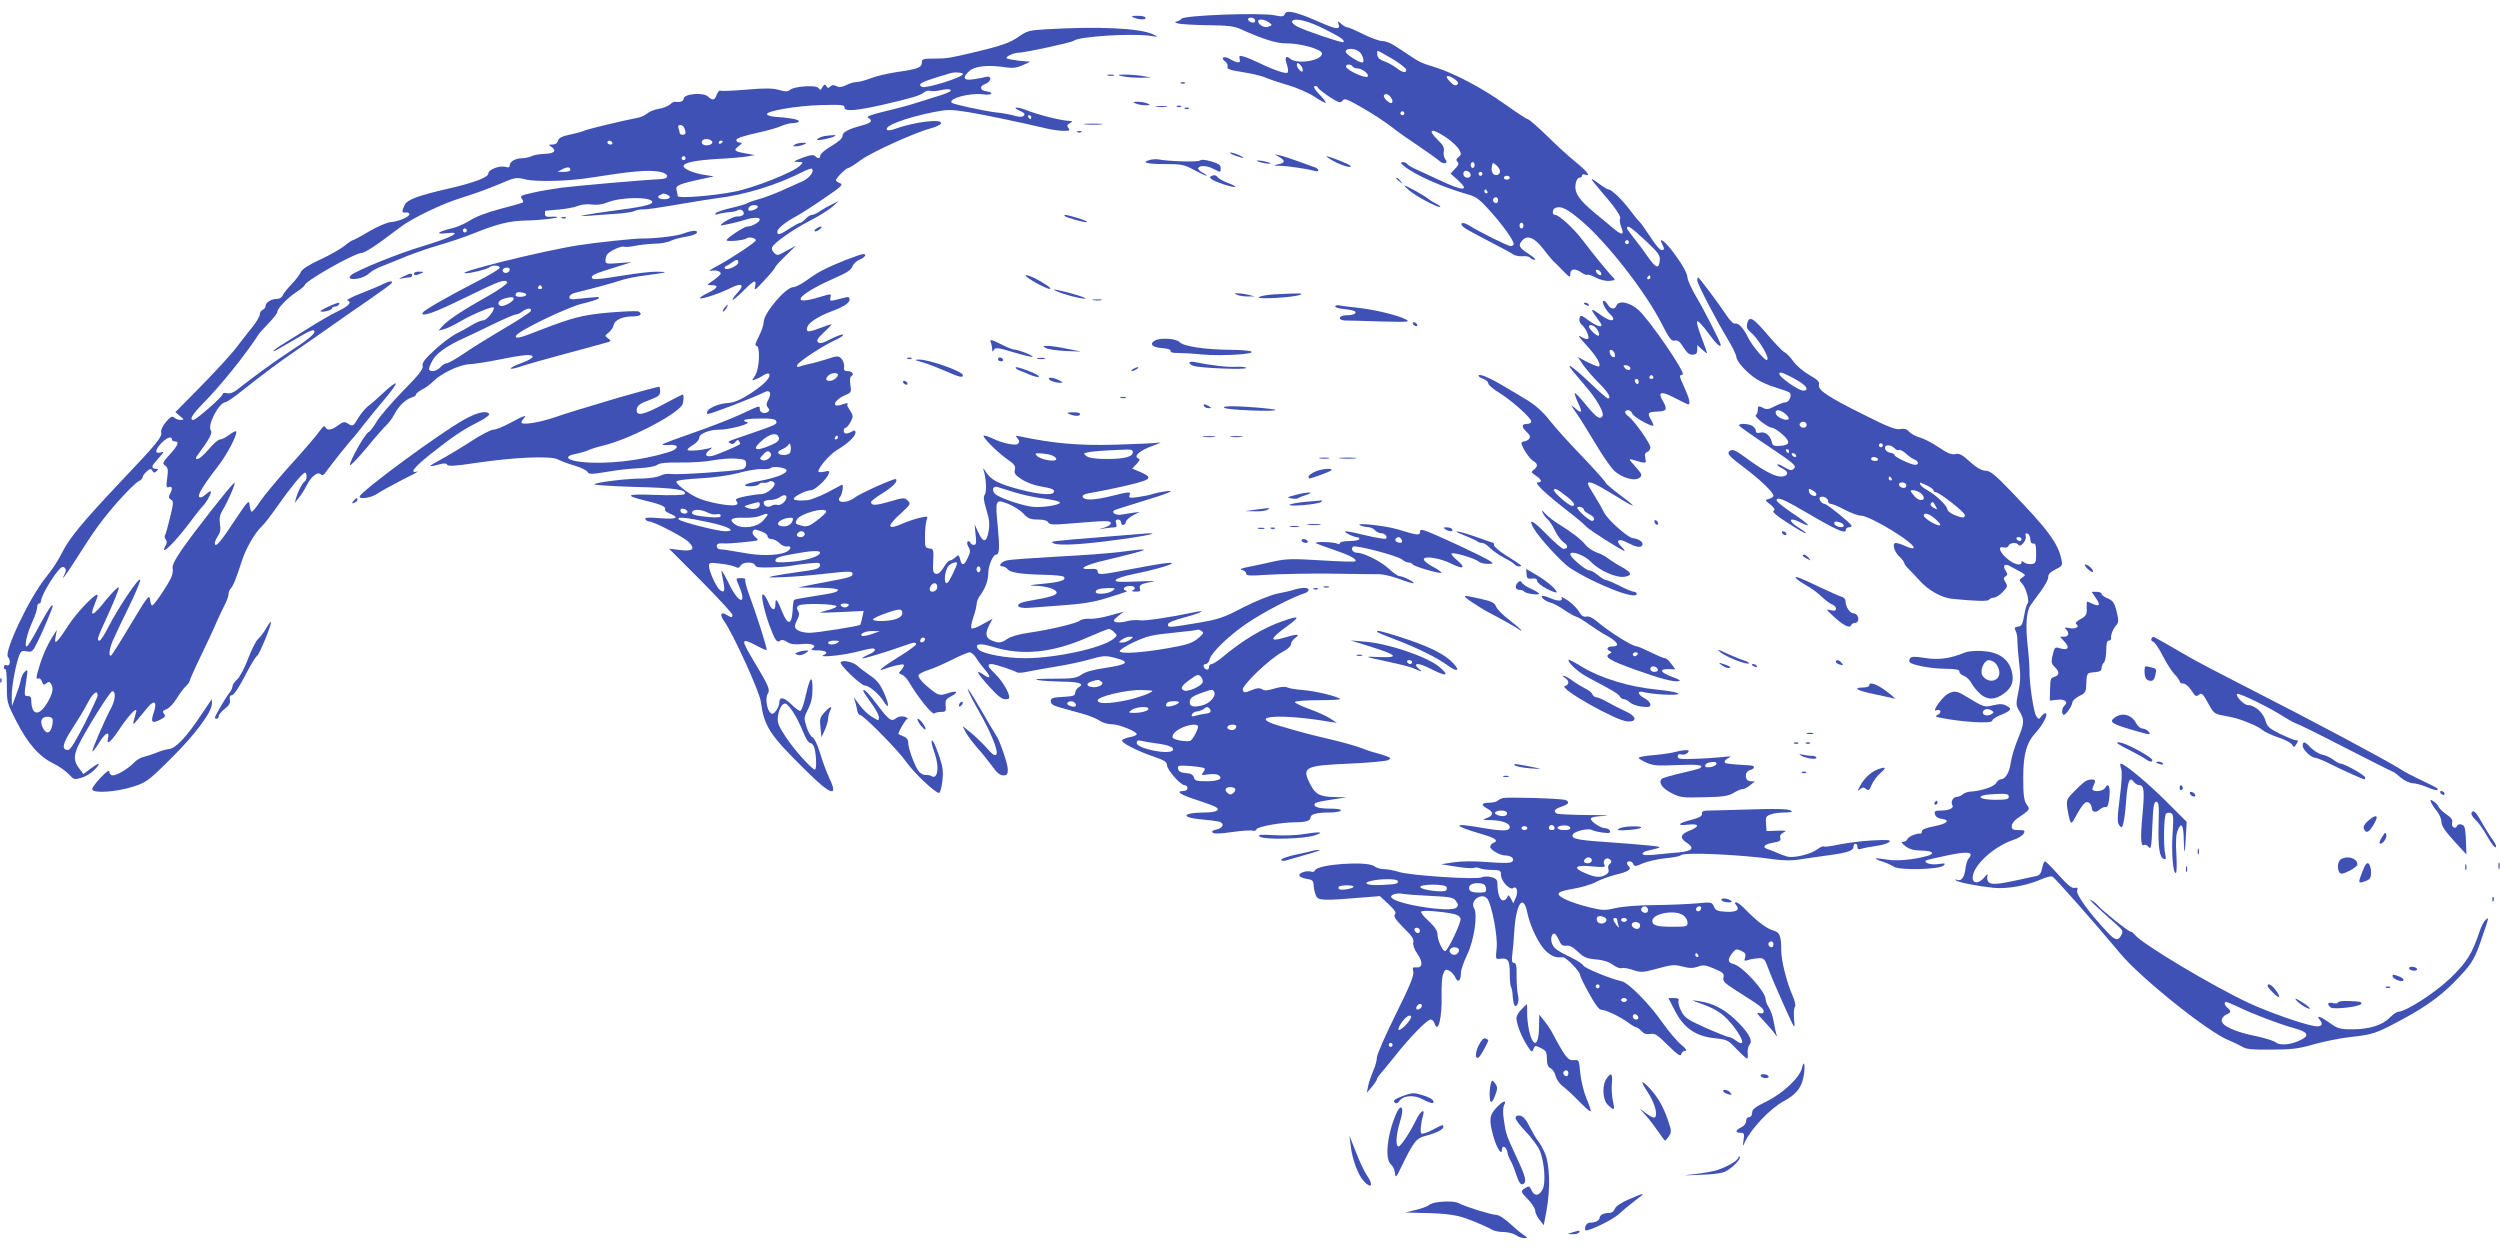 <?xml version="1.0" standalone="no"?>
<!DOCTYPE svg PUBLIC "-//W3C//DTD SVG 20010904//EN"
 "http://www.w3.org/TR/2001/REC-SVG-20010904/DTD/svg10.dtd">
<svg version="1.0" xmlns="http://www.w3.org/2000/svg"
 width="1280pt" height="640pt" viewBox="0 0 1280 640"
 preserveAspectRatio="xMidYMid meet">
<g transform="translate(0,640) scale(0.1,-0.1)"
fill="#3f51b5" stroke="none">
<path d="M6577 6326 c-4 -11 -15 -12 -54 -4 -73 14 -459 0 -474 -18 -6 -8 -19
-14 -28 -15 -9 -1 -5 -4 9 -9 14 -4 82 -8 152 -9 103 -1 136 -5 170 -20 112
-51 185 -74 233 -73 69 1 179 -29 183 -50 7 -37 -124 -60 -162 -29 -23 20 -30
7 -17 -30 6 -18 8 -36 3 -41 -8 -8 -75 15 -152 53 -25 12 -57 25 -71 29 -23 7
-26 5 -22 -11 7 -24 -10 -24 -48 -2 -31 19 -54 9 -26 -12 9 -7 15 -19 12 -27
-5 -11 12 -17 76 -27 45 -7 95 -19 113 -26 17 -8 70 -26 118 -40 48 -14 109
-41 138 -60 29 -20 55 -33 57 -31 3 3 -11 22 -32 43 -23 24 -32 39 -24 42 7 2
15 -1 17 -8 2 -6 29 -27 59 -47 48 -31 56 -33 67 -19 10 13 22 9 101 -37 50
-28 117 -72 150 -98 33 -26 96 -70 140 -99 44 -30 90 -62 102 -73 24 -23 52
-16 32 8 -6 8 -9 25 -7 38 4 19 -3 33 -28 57 -61 59 -36 67 42 14 28 -19 57
-47 65 -61 12 -23 11 -27 -3 -38 -13 -10 -14 -16 -6 -24 9 -9 6 -18 -12 -36
l-23 -25 36 -32 c67 -60 28 -59 -98 1 -44 21 -97 45 -117 54 -20 9 -40 21 -43
26 -3 6 -14 10 -23 10 -13 -1 -12 -5 8 -21 52 -44 198 -108 321 -143 48 -13
63 -25 120 -88 65 -73 119 -148 119 -168 0 -5 -7 -10 -15 -10 -15 0 -160 72
-217 108 -32 19 -50 9 -22 -13 10 -8 69 -40 129 -71 61 -31 116 -61 123 -67 8
-6 29 -10 47 -9 18 2 36 -2 40 -8 3 -5 14 -10 23 -10 9 0 -5 13 -31 30 -50 32
-56 44 -32 70 26 28 62 13 106 -44 21 -28 44 -55 50 -61 6 -5 29 -28 50 -50
35 -36 39 -38 39 -17 0 27 25 29 58 6 13 -9 26 -14 29 -11 3 3 22 -3 43 -14
22 -12 53 -19 71 -17 30 3 31 4 17 19 -22 21 -103 121 -157 192 -46 60 -119
127 -140 127 -16 0 -14 30 4 36 29 11 61 -6 137 -71 130 -112 325 -363 405
-521 40 -78 51 -92 68 -88 15 4 26 -5 44 -34 18 -29 31 -39 48 -38 17 1 23 7
23 25 l0 24 25 -23 c14 -13 25 -21 25 -17 0 3 -13 40 -29 81 -16 42 -26 78
-21 81 5 3 30 -24 56 -60 41 -56 64 -78 64 -60 0 11 -84 176 -125 245 -24 41
-44 85 -45 98 0 24 -34 81 -88 150 -35 43 -61 57 -42 23 13 -26 13 -31 -4 -31
-7 0 -33 30 -57 68 -24 37 -49 72 -55 77 -7 6 -29 33 -49 60 -38 51 -93 104
-109 105 -5 0 -23 10 -40 23 -60 45 -61 41 -6 -23 82 -95 112 -139 105 -151
-4 -5 -1 -24 5 -40 18 -42 6 -46 -34 -13 -19 16 -64 54 -101 84 -81 67 -105
103 -98 148 3 18 11 32 19 32 8 0 14 5 14 11 0 6 7 9 15 5 33 -12 12 16 -47
64 -35 28 -102 89 -149 136 -48 46 -91 84 -97 84 -6 0 -60 36 -122 80 -112 80
-257 156 -353 186 -65 19 -82 27 -133 62 -22 15 -56 37 -75 49 -19 13 -46 23
-62 23 -15 0 -59 16 -97 35 -38 19 -75 35 -81 35 -7 0 -21 8 -32 18 -19 16
-20 16 -14 0 10 -29 -8 -29 -69 -3 -87 38 -96 41 -135 54 -47 15 -66 14 -72
-3z m-153 -25 c3 -4 3 -11 0 -14 -8 -8 -34 3 -34 14 0 11 27 12 34 0z m72 -15
c19 -14 19 -15 0 -22 -20 -8 -47 5 -54 24 -5 17 30 15 54 -2z m292 -38 c80
-41 99 -54 90 -64 -6 -5 -194 58 -236 80 -18 9 -30 22 -26 28 12 19 87 0 172
-44z m174 -115 c16 -15 26 -53 13 -53 -19 0 -85 43 -85 55 0 21 49 19 72 -2z
m168 -35 c38 -23 70 -48 70 -55 0 -19 -18 -16 -53 11 -18 13 -45 28 -62 33
-19 6 -31 17 -33 31 -2 12 -1 22 2 22 3 0 37 -19 76 -42z m-460 -55 c0 -13 -3
-13 -15 -3 -8 7 -15 19 -15 27 0 13 3 13 15 3 8 -7 15 -19 15 -27z m255 17 c3
-5 14 -10 23 -10 27 0 65 -31 54 -42 -11 -11 -103 30 -110 50 -4 14 24 16 33
2z m524 -66 c16 -12 20 -19 12 -27 -8 -8 -19 -4 -38 16 -31 31 -13 38 26 11z
m-325 -97 c6 -9 7 -19 3 -23 -9 -10 -48 26 -41 38 8 12 25 6 38 -15z m66 -77
c0 -5 -4 -10 -10 -10 -5 0 -10 5 -10 10 0 6 5 10 10 10 6 0 10 -4 10 -10z
m360 -265 c0 -8 -4 -15 -10 -15 -5 0 -10 7 -10 15 0 8 5 15 10 15 6 0 10 -7
10 -15z m130 -31 c0 -19 -19 -27 -34 -15 -7 6 -11 22 -8 36 4 25 5 25 23 9 11
-9 19 -23 19 -30z m-150 -20 c0 -16 -26 -19 -35 -4 -3 6 -4 14 0 20 8 13 35 1
35 -16z m60 6 c0 -5 -4 -10 -10 -10 -5 0 -10 5 -10 10 0 6 5 10 10 10 6 0 10
-4 10 -10z m140 -20 c0 -5 -7 -10 -15 -10 -8 0 -15 5 -15 10 0 6 7 10 15 10 8
0 15 -4 15 -10z m-115 -70 c3 -5 1 -10 -4 -10 -6 0 -11 5 -11 10 0 6 2 10 4
10 3 0 8 -4 11 -10z m55 -45 c0 -8 -4 -15 -9 -15 -13 0 -22 16 -14 24 11 11
23 6 23 -9z m130 -130 c0 -8 -4 -15 -10 -15 -5 0 -10 7 -10 15 0 8 5 15 10 15
6 0 10 -7 10 -15z m625 -77 c66 -62 76 -76 73 -102 -4 -44 -19 -40 -58 15 -19
28 -52 72 -72 97 -21 26 -38 50 -38 54 0 19 24 3 95 -64z m-85 -8 c0 -5 -4
-10 -10 -10 -5 0 -10 5 -10 10 0 6 5 10 10 10 6 0 10 -4 10 -10z m-142 -159
c3 -8 -1 -12 -9 -9 -7 2 -15 10 -17 17 -3 8 1 12 9 9 7 -2 15 -10 17 -17z
m252 -21 c0 -5 -5 -10 -11 -10 -5 0 -7 5 -4 10 3 6 8 10 11 10 2 0 4 -4 4 -10z"/>
<path d="M5805 6310 c28 -12 67 -12 60 0 -3 6 -23 10 -43 9 -30 0 -33 -2 -17
-9z"/>
<path d="M5354 6250 c-83 -5 -96 -8 -137 -37 -43 -31 -88 -47 -222 -79 -130
-31 -148 -34 -210 -34 -59 0 -65 -2 -65 -20 0 -26 -22 -34 -129 -49 -46 -7
-106 -21 -133 -32 -27 -10 -59 -19 -72 -19 -13 0 -37 -7 -54 -16 -23 -11 -36
-12 -50 -5 -13 7 -22 7 -31 -2 -9 -9 -14 -9 -20 2 -7 11 -11 10 -20 -5 -9 -16
-12 -17 -20 -5 -11 17 -123 10 -146 -9 -12 -10 -24 -10 -58 0 -33 9 -74 9
-167 1 -68 -6 -127 -8 -132 -5 -4 3 -12 -6 -18 -20 -11 -30 -22 -32 -44 -11
-24 24 -126 15 -126 -11 0 -13 -20 -19 -44 -15 -5 1 -16 -5 -26 -14 -10 -9
-35 -19 -56 -22 -22 -3 -48 -14 -59 -23 -11 -10 -33 -20 -50 -23 -82 -16 -262
-59 -276 -67 -8 -4 -40 -13 -71 -19 -41 -9 -57 -17 -61 -31 -3 -13 -14 -20
-28 -20 -22 0 -22 -1 -4 -13 27 -20 11 -34 -40 -35 -25 -1 -54 -6 -64 -12 -11
-5 -32 -10 -46 -10 -35 0 -65 -17 -65 -36 0 -11 -6 -13 -20 -9 -30 10 -90 -13
-90 -34 0 -19 -74 -47 -205 -77 -153 -35 -210 -56 -223 -83 -16 -34 -15 -42 4
-39 10 2 19 -2 20 -7 5 -13 -53 -39 -94 -42 -19 -1 -68 -22 -111 -47 -43 -26
-81 -46 -85 -46 -4 0 -24 -13 -44 -30 -20 -16 -77 -48 -125 -70 -58 -27 -91
-49 -97 -63 -4 -12 -26 -40 -47 -62 -21 -22 -42 -48 -46 -58 -3 -9 -16 -17
-27 -17 -30 0 -60 -18 -60 -36 0 -8 -7 -17 -15 -20 -8 -4 -15 -14 -15 -24 0
-10 -19 -42 -42 -70 -24 -29 -53 -67 -66 -84 -30 -42 -118 -138 -231 -252
l-93 -94 23 -20 c23 -19 23 -19 4 -20 -12 0 -26 5 -33 12 -9 9 -19 5 -42 -22
-16 -19 -27 -42 -25 -50 7 -26 -15 -54 -208 -257 -196 -208 -262 -288 -300
-364 -24 -46 -45 -79 -85 -129 -84 -105 -214 -381 -191 -404 15 -17 11 -49 -6
-42 -9 3 -15 0 -15 -10 0 -8 3 -13 8 -10 4 2 7 -35 7 -84 0 -86 1 -90 50 -185
57 -112 117 -180 190 -215 27 -13 62 -38 77 -54 26 -28 29 -29 65 -18 22 6 52
25 68 42 36 37 24 39 -23 3 l-35 -26 -18 24 c-32 40 -33 67 -9 120 36 76 164
281 175 280 19 -1 16 -42 -5 -84 -37 -69 -101 -219 -97 -224 3 -2 19 19 36 47
31 49 54 60 44 20 -10 -39 15 -19 56 43 48 73 97 125 88 92 -20 -72 -20 -73 7
-40 14 17 37 45 52 63 35 42 50 29 31 -27 -17 -49 -9 -58 33 -36 26 13 29 19
20 30 -10 12 -7 17 13 24 14 6 37 30 51 54 15 24 35 52 46 62 11 10 20 22 20
26 0 5 27 66 61 136 34 70 70 148 80 173 11 25 29 62 39 82 11 20 20 45 20 55
0 11 5 24 12 31 12 12 28 52 58 145 20 61 67 142 101 173 12 10 46 55 77 99
67 96 132 175 144 175 11 0 10 -38 -2 -45 -12 -8 -35 -51 -44 -85 l-7 -25 20
25 c12 14 30 43 42 66 24 47 56 71 72 55 7 -7 15 -4 26 13 16 24 130 167 141
176 3 3 28 34 55 69 28 35 76 94 109 133 32 38 56 72 52 75 -3 3 -32 -18 -63
-48 -32 -30 -67 -61 -79 -69 -11 -8 -33 -34 -48 -57 -29 -48 -29 -48 -56 -31
-16 10 -24 9 -49 -10 -34 -25 -57 -28 -65 -9 -3 8 -9 6 -20 -8 -42 -55 -80
-99 -175 -204 -57 -64 -120 -140 -139 -168 -19 -29 -38 -53 -43 -53 -4 0 -9
15 -11 33 -3 30 -7 26 -81 -85 -71 -108 -97 -136 -97 -108 0 6 7 22 16 36 12
17 15 36 10 62 -4 27 0 46 12 67 30 49 72 147 62 143 -13 -5 -213 -259 -271
-345 -35 -51 -49 -81 -45 -95 3 -12 -2 -35 -11 -52 -26 -50 -85 -136 -94 -136
-4 0 -9 14 -11 31 -3 28 -13 15 -97 -125 -51 -86 -97 -159 -102 -162 -14 -8
-10 30 7 72 9 22 45 98 81 171 36 73 63 138 61 145 -6 16 -116 -149 -164 -244
-19 -38 -39 -68 -44 -68 -17 0 -12 13 46 139 30 67 54 126 52 133 -2 6 -30
-21 -62 -60 -70 -89 -91 -97 -61 -25 8 19 15 40 15 45 0 23 -106 -85 -150
-154 -59 -91 -75 -105 -65 -57 l6 34 -22 -35 c-29 -46 -54 -103 -72 -167 -13
-42 -13 -51 -2 -47 8 3 16 -4 20 -16 6 -17 9 -19 22 -9 12 10 16 10 24 -2 15
-23 9 -51 -20 -99 -43 -70 -80 -63 -81 16 0 15 -6 21 -18 20 -19 -1 -19 6 -6
89 6 45 6 49 -8 37 -9 -7 -19 -27 -22 -45 -3 -18 -15 -54 -26 -82 l-19 -50 -1
52 c0 52 22 168 40 211 8 19 15 22 38 17 26 -5 30 -1 56 52 26 52 76 171 76
180 0 18 -27 -23 -72 -107 -29 -55 -56 -100 -61 -100 -14 0 2 69 29 127 13 28
24 61 24 72 0 12 5 21 10 21 6 0 10 7 10 15 0 19 51 109 85 150 18 22 27 27
36 18 8 -8 8 -17 -1 -34 -21 -41 5 -7 55 71 101 160 137 208 217 300 46 52 94
99 106 105 12 5 22 15 22 21 0 6 9 19 21 30 17 15 22 16 29 4 7 -12 12 -12 22
-2 9 9 9 12 -5 12 -20 0 -22 13 -4 32 6 8 20 23 30 35 18 21 18 21 -2 16 -30
-8 -27 15 6 49 27 28 53 37 53 18 0 -5 7 -10 15 -10 25 0 17 -20 -26 -67 -37
-41 -39 -46 -23 -57 14 -11 16 -22 10 -64 -6 -44 -4 -51 9 -46 17 7 20 -9 5
-36 -8 -14 -6 -21 5 -28 14 -7 14 -17 -4 -90 -11 -45 -22 -86 -26 -92 -4 -6
-2 -16 4 -23 6 -8 6 -18 1 -27 -6 -8 -10 -19 -10 -24 0 -17 70 56 128 134 31
41 61 80 67 85 17 15 45 63 45 76 0 7 -11 2 -25 -11 -16 -15 -29 -20 -35 -14
-10 10 24 64 105 169 38 51 85 139 85 163 0 8 -12 3 -33 -12 -19 -15 -41 -26
-50 -26 -9 0 -35 -22 -58 -50 -23 -27 -49 -50 -57 -50 -12 0 -12 4 2 23 56 75
75 111 66 122 -21 25 40 144 75 146 5 0 31 17 57 37 151 119 215 167 318 237
63 44 142 98 175 122 33 24 113 79 177 123 64 44 119 84 123 90 9 14 -12 12
-43 -4 -15 -8 -65 -29 -111 -47 -47 -18 -79 -35 -73 -37 26 -8 9 -28 -45 -54
-32 -15 -105 -57 -163 -94 -58 -36 -120 -75 -138 -86 -33 -21 -45 -36 -14 -19
9 5 52 30 95 55 77 46 97 53 97 38 0 -14 -40 -46 -130 -104 -73 -48 -172 -119
-271 -197 -16 -12 -34 -18 -47 -14 -13 3 -22 1 -22 -5 0 -13 -136 -132 -150
-132 -23 0 -5 29 54 89 79 79 211 242 281 350 6 9 30 35 53 59 23 24 42 48 42
55 0 18 50 70 98 102 23 15 42 31 42 35 0 19 245 159 287 164 24 2 75 36 200
131 62 48 219 123 318 153 55 17 140 47 188 68 84 36 90 37 135 26 53 -14 219
-10 327 7 223 35 300 42 360 32 49 -8 56 -35 10 -38 -91 -4 -441 -35 -510 -44
-44 -6 -111 -17 -148 -26 -57 -12 -66 -17 -56 -29 6 -8 9 -17 7 -20 -3 -3 -56
-18 -118 -34 -68 -18 -128 -41 -154 -59 -24 -15 -65 -34 -92 -40 -72 -17 -90
-32 -29 -25 90 11 33 -20 -119 -66 -126 -37 -347 -127 -370 -150 -16 -16 1
-23 39 -16 20 4 45 16 56 27 10 10 38 26 62 35 23 9 56 22 72 29 65 28 163 63
220 79 64 19 131 41 180 61 125 50 183 64 270 66 72 1 182 14 155 19 -8 1 -25
1 -37 0 -15 -1 -23 4 -23 14 0 9 1 16 3 17 1 0 31 3 67 6 36 3 79 11 97 18 18
8 49 11 72 8 26 -4 55 0 82 11 72 29 229 29 229 1 0 -13 -57 -26 -215 -46 -44
-6 -100 -14 -125 -19 -37 -7 -33 -8 25 -4 39 3 101 8 139 10 38 3 77 9 85 14
9 4 27 8 41 8 24 -1 68 6 240 35 47 8 110 18 140 22 144 17 306 67 442 136 22
11 42 18 45 15 14 -13 -13 -49 -50 -65 -23 -10 -71 -32 -107 -48 -36 -16 -87
-35 -115 -43 -27 -7 -55 -17 -60 -21 -6 -4 -43 -15 -83 -24 -39 -9 -75 -21
-78 -27 -5 -8 1 -9 17 -3 13 4 38 8 54 9 17 1 36 5 43 10 16 10 37 -8 28 -23
-4 -6 -17 -10 -30 -9 -18 2 -86 -35 -86 -46 0 -3 94 18 120 27 41 14 80 16 80
3 0 -13 -40 -36 -64 -36 -16 0 -106 -59 -106 -70 0 -9 92 -1 103 10 10 9 47 1
47 -10 0 -10 -127 -94 -200 -133 -30 -16 -44 -26 -32 -24 27 6 52 -1 52 -14 0
-4 -17 -20 -37 -34 -37 -25 -37 -25 -10 -25 40 0 33 -15 -19 -40 -25 -12 -43
-24 -40 -27 7 -7 102 25 158 53 57 29 73 16 32 -27 -15 -16 -25 -31 -23 -34 3
-2 27 18 54 45 56 57 70 62 61 23 -6 -24 1 -19 48 32 31 33 55 63 56 68 0 4
24 30 53 58 l52 51 -48 -26 c-43 -25 -49 -26 -63 -11 -9 8 -14 21 -11 28 8 23
110 94 192 136 44 22 96 55 115 71 l35 31 -35 -17 c-19 -9 -47 -25 -62 -35
-14 -11 -33 -19 -40 -19 -8 0 -23 -9 -33 -20 -10 -11 -22 -20 -26 -20 -5 0
-30 -13 -56 -30 -53 -34 -63 -36 -63 -16 0 16 41 49 101 81 20 11 83 51 139
90 87 59 99 70 81 77 -12 4 -21 11 -21 15 0 11 52 63 63 63 6 0 34 18 64 40
53 40 278 142 362 164 25 7 46 17 49 24 8 26 -136 8 -236 -28 -18 -7 -36 -9
-40 -5 -19 19 90 61 238 91 72 14 87 14 177 0 85 -14 266 -52 411 -86 23 -5
59 -10 78 -10 30 0 34 2 25 14 -10 11 -8 17 6 25 17 10 17 10 -2 12 -47 2
-160 31 -228 58 -42 16 -67 12 -28 -5 25 -11 31 -18 23 -26 -8 -8 -22 -8 -49
0 -21 6 -65 14 -98 17 -62 8 -214 41 -222 49 -21 21 94 52 159 43 21 -3 40 -1
43 3 3 5 -7 10 -22 12 -36 4 -41 26 -9 38 33 12 36 45 4 36 -13 -3 -42 -9 -65
-12 -51 -8 -58 9 -18 44 28 24 97 31 186 17 34 -5 56 -2 85 11 l39 18 -57 5
c-31 4 -60 9 -64 13 -7 8 37 28 60 28 31 0 272 52 283 61 25 22 290 39 388 26
49 -7 49 -7 19 7 -68 32 -276 42 -550 26z m-424 -229 c0 -17 -193 -77 -210
-66 -21 13 -7 23 63 45 39 12 77 23 82 25 22 7 65 4 65 -4z m-67 -90 c-4 -4
-42 -18 -83 -30 -41 -13 -93 -29 -115 -36 -22 -7 -84 -23 -138 -36 -67 -16
-93 -26 -82 -32 25 -14 17 -26 -27 -38 -73 -19 -106 -36 -104 -55 0 -11 -19
-29 -56 -51 -32 -19 -58 -40 -58 -48 0 -18 -12 -19 -27 -4 -8 8 -26 6 -65 -9
-46 -18 -49 -21 -23 -21 29 -1 29 -1 10 -20 -33 -33 -232 -112 -333 -132 -109
-22 -292 -36 -292 -23 0 5 -3 19 -6 31 -6 23 10 31 136 58 l55 12 -50 8 c-53
8 -105 30 -105 44 0 18 58 30 170 37 63 3 133 9 155 13 l40 7 -45 8 c-61 11
-66 16 -39 37 20 15 21 19 7 19 -10 0 -18 6 -18 13 0 9 36 21 103 36 56 12
115 29 130 37 16 7 42 14 58 14 16 0 29 4 29 9 0 10 -47 18 -123 23 -20 2 -38
7 -40 13 -4 17 154 44 278 47 105 3 120 1 119 -13 -2 -21 64 -16 206 17 142
33 182 45 201 61 9 7 23 11 30 8 8 -3 33 -2 54 3 41 9 64 5 48 -7z m417 -131
c0 -5 -2 -10 -4 -10 -3 0 -8 5 -11 10 -3 6 -1 10 4 10 6 0 11 -4 11 -10z
m-1776 -56 c10 -25 7 -34 -9 -34 -8 0 -15 4 -15 9 0 5 -3 16 -6 25 -4 10 -1
16 9 16 8 0 18 -7 21 -16z m143 -70 c5 -14 -30 -24 -47 -14 -7 4 -9 13 -5 19
8 15 47 10 52 -5z m-512 -4 c3 -5 -1 -10 -9 -10 -9 0 -16 5 -16 10 0 6 4 10 9
10 6 0 13 -4 16 -10z m565 6 c0 -3 -4 -8 -10 -11 -5 -3 -10 -1 -10 4 0 6 5 11
10 11 6 0 10 -2 10 -4z m-190 -86 c0 -5 -4 -10 -10 -10 -5 0 -10 5 -10 10 0 6
5 10 10 10 6 0 10 -4 10 -10z m-590 -61 c0 -5 -15 -9 -32 -9 l-33 0 25 14 c26
13 40 12 40 -5z m494 -125 c26 -10 18 -24 -14 -24 -30 0 -41 14 -17 23 6 3 13
6 14 6 1 1 8 -2 17 -5z m466 -63 c0 -11 -39 -25 -47 -18 -3 3 -2 10 2 16 8 13
45 15 45 2z m-1490 -121 c0 -5 -4 -10 -10 -10 -5 0 -10 5 -10 10 0 6 5 10 10
10 6 0 10 -4 10 -10z m1390 -164 c0 -16 -57 -42 -68 -31 -4 4 -2 10 4 12 6 2
20 10 30 18 24 18 34 19 34 1z m-3280 -2218 c0 -5 -30 -70 -67 -144 -46 -90
-73 -134 -84 -134 -36 0 -29 33 21 109 27 42 64 102 80 134 27 51 50 67 50 35z
m-230 -125 c0 -34 -12 -63 -26 -63 -18 0 -39 44 -31 64 9 23 57 21 57 -1z"/>
<path d="M4220 5703 c-14 -3 -29 -9 -35 -15 -7 -6 4 -7 30 -2 47 8 82 24 50
22 -11 0 -31 -3 -45 -5z"/>
<path d="M4070 5660 c-12 -8 -12 -10 5 -9 11 0 29 4 40 9 18 8 18 9 -5 9 -14
0 -32 -4 -40 -9z"/>
<path d="M5673 6013 c9 -2 23 -2 30 0 6 3 -1 5 -18 5 -16 0 -22 -2 -12 -5z"/>
<path d="M5745 6010 c17 -4 57 -8 90 -8 l60 1 -45 8 c-25 4 -65 7 -90 7 -41 0
-42 -1 -15 -8z"/>
<path d="M6048 5973 c7 -3 16 -2 19 1 4 3 -2 6 -13 5 -11 0 -14 -3 -6 -6z"/>
<path d="M5815 5870 c11 -5 34 -9 50 -9 26 0 27 2 10 9 -11 5 -33 9 -50 9 -26
0 -27 -2 -10 -9z"/>
<path d="M5923 5853 c15 -2 37 -2 50 0 12 2 0 4 -28 4 -27 0 -38 -2 -22 -4z"/>
<path d="M6028 5853 c7 -3 16 -2 19 1 4 3 -2 6 -13 5 -11 0 -14 -3 -6 -6z"/>
<path d="M6068 5843 c7 -3 16 -2 19 1 4 3 -2 6 -13 5 -11 0 -14 -3 -6 -6z"/>
<path d="M5558 5763 c23 -2 59 -2 80 0 20 2 1 4 -43 4 -44 0 -61 -2 -37 -4z"/>
<path d="M5518 5723 c7 -3 16 -2 19 1 4 3 -2 6 -13 5 -11 0 -14 -3 -6 -6z"/>
<path d="M6320 5605 c46 -18 64 -17 25 0 -16 8 -37 14 -45 14 -8 0 1 -7 20
-14z"/>
<path d="M6550 5596 c32 -19 31 -30 -6 -37 -27 -6 -26 -7 11 -8 43 -1 145 -17
176 -26 10 -4 19 -2 19 3 0 5 -8 12 -17 15 -10 3 -47 17 -83 30 -36 13 -78 27
-95 31 l-30 6 25 -14z"/>
<path d="M6826 5576 c42 -23 97 -40 89 -25 -5 8 -109 49 -123 49 -4 0 11 -11
34 -24z"/>
<path d="M5895 5583 c-56 -13 -30 -23 62 -23 92 0 105 -2 156 -30 31 -16 60
-30 64 -30 5 1 -5 8 -20 16 -15 8 -25 19 -22 24 9 15 46 12 79 -5 36 -19 36
-19 36 5 0 15 -12 23 -47 33 -32 10 -52 11 -60 5 -11 -9 -161 -4 -213 6 -8 2
-24 1 -35 -1z"/>
<path d="M6450 5570 c14 -4 34 -8 45 -8 16 0 15 2 -5 8 -14 4 -34 8 -45 8 -16
0 -15 -2 5 -8z"/>
<path d="M6207 5501 c-26 -9 -7 -23 61 -46 66 -21 79 -14 17 9 -25 10 -48 23
-52 30 -5 8 -16 11 -26 7z"/>
<path d="M7150 5486 c0 -2 8 -10 18 -17 15 -13 16 -12 3 4 -13 16 -21 21 -21
13z"/>
<path d="M7215 5425 c34 -29 138 -85 157 -85 7 0 0 7 -17 16 -16 8 -37 21 -45
28 -18 15 -110 66 -119 66 -3 0 8 -11 24 -25z"/>
<path d="M5450 5295 c0 -7 111 -38 116 -32 3 3 -19 12 -49 21 -59 17 -67 19
-67 11z"/>
<path d="M2878 5283 c7 -3 16 -2 19 1 4 3 -2 6 -13 5 -11 0 -14 -3 -6 -6z"/>
<path d="M4180 5230 c-8 -5 -12 -11 -9 -14 3 -3 14 1 25 9 21 16 8 20 -16 5z"/>
<path d="M3495 5203 c-33 -12 -146 -25 -205 -24 -36 1 -243 -21 -330 -35 -186
-29 -635 -141 -577 -143 26 -1 110 20 122 30 14 14 57 11 53 -3 -3 -7 -56 -39
-119 -71 -144 -74 -266 -144 -274 -157 -14 -23 42 -7 143 41 59 28 139 66 177
85 79 37 106 44 112 28 2 -6 -42 -38 -99 -70 -127 -71 -207 -124 -233 -154
l-20 -23 27 7 c15 3 53 22 86 41 57 34 162 78 169 71 10 -10 -34 -66 -52 -66
-11 0 -38 -11 -60 -25 -22 -13 -59 -34 -82 -45 -23 -12 -72 -49 -108 -82 -51
-47 -65 -66 -61 -82 4 -15 -19 -45 -103 -130 -59 -61 -120 -132 -134 -157 -15
-26 -33 -49 -41 -52 -17 -7 -99 -153 -94 -168 2 -5 40 34 85 88 44 54 91 107
103 118 12 11 30 36 40 55 21 41 56 75 88 85 12 3 22 10 22 15 0 5 14 17 32
26 18 9 44 29 59 44 40 39 130 82 180 85 24 1 91 11 149 23 131 26 172 30 177
16 2 -6 -24 -21 -57 -33 -72 -26 -74 -41 -3 -17 26 9 125 37 218 62 94 25 188
51 209 57 36 9 38 11 20 24 -19 14 -18 14 3 31 11 9 23 26 25 37 4 26 44 45
96 45 40 0 54 11 32 25 -6 4 -72 1 -148 -5 -139 -12 -192 -26 -367 -94 -93
-37 -119 -43 -113 -25 8 23 258 144 338 164 41 9 80 22 85 27 9 10 -2 9 -125
-4 -36 -4 -32 24 5 33 87 21 204 53 235 64 19 7 76 19 125 25 113 15 123 18
60 19 -27 1 -104 -8 -170 -19 -137 -22 -165 -24 -165 -10 0 12 18 20 125 53
l80 25 -67 -5 c-62 -5 -68 -4 -68 13 0 10 4 24 8 30 11 18 72 46 87 41 7 -3
32 -1 55 4 24 5 68 10 99 11 31 0 68 7 83 14 15 8 51 17 79 22 29 4 54 13 57
20 5 15 -22 14 -73 -5z m-885 -182 c0 -14 -18 -23 -30 -16 -6 4 -8 11 -5 16 8
12 35 12 35 0z m165 -91 c3 -5 -1 -10 -10 -10 -9 0 -13 5 -10 10 3 6 8 10 10
10 2 0 7 -4 10 -10z m-81 -41 c-7 -11 -54 -12 -54 -1 0 15 10 19 35 14 14 -2
22 -8 19 -13z m-64 -18 c0 -15 -51 -43 -67 -37 -21 8 -11 29 18 37 35 10 49
10 49 0z m88 -63 c-3 -7 -63 -47 -134 -88 -71 -42 -164 -99 -206 -128 -42 -29
-83 -52 -91 -52 -8 0 -22 -9 -32 -20 -18 -20 -50 -27 -58 -12 -2 4 5 25 17 46
20 37 76 77 166 117 14 6 75 35 136 65 62 30 118 54 125 54 8 0 23 7 33 15 24
18 49 20 44 3z"/>
<path d="M4325 5067 c-99 -40 -137 -60 -196 -103 -26 -19 -56 -34 -67 -34 -39
0 -152 -134 -152 -179 0 -14 -11 -47 -25 -74 -17 -32 -21 -47 -13 -47 22 0 17
-119 -6 -153 -18 -27 -18 -27 0 -20 11 3 29 13 42 21 12 8 25 12 29 8 14 -14
-23 -54 -92 -99 -58 -37 -85 -48 -123 -51 -47 -3 -102 -29 -102 -47 0 -5 2 -9
3 -9 17 0 241 86 291 112 27 14 38 -3 21 -36 -12 -22 -13 -32 -3 -43 9 -11 9
-16 -2 -23 -17 -11 -40 -2 -40 16 0 19 2 19 -97 -27 -49 -23 -157 -65 -241
-94 -84 -29 -156 -56 -160 -60 -4 -4 11 -5 33 -3 56 4 53 -21 -5 -38 -141 -43
-319 -63 -444 -49 -76 8 -91 30 -28 41 20 4 48 12 62 18 14 7 50 18 80 25 130
32 361 150 402 206 8 11 11 55 3 55 -2 0 -47 -22 -98 -50 -101 -54 -137 -62
-137 -31 0 24 13 34 73 56 38 14 47 22 47 41 0 13 -2 24 -5 24 -8 0 -122 -31
-205 -55 -224 -67 -260 -78 -328 -101 -81 -28 -172 -42 -172 -27 0 5 5 14 12
21 21 21 -4 13 -69 -23 -35 -19 -74 -35 -87 -35 -12 0 -63 -26 -112 -58 -49
-32 -117 -73 -152 -92 -34 -18 -61 -34 -59 -36 2 -2 20 1 41 7 28 8 41 8 46
-1 5 -8 43 -6 141 9 199 30 388 38 425 19 16 -9 55 -23 86 -32 32 -9 61 -24
66 -32 7 -13 18 -13 98 0 49 9 124 17 166 19 44 2 83 9 93 17 11 9 46 13 118
12 56 -1 131 4 167 11 36 7 89 11 118 9 46 -4 52 -6 52 -27 0 -15 -7 -25 -22
-28 -41 -10 -329 -29 -362 -24 -18 3 -42 -1 -56 -9 -14 -7 -54 -13 -90 -14
-78 0 -228 -18 -248 -29 -8 -4 85 -10 206 -14 209 -5 271 -14 257 -37 -3 -5
-69 -7 -148 -4 -155 6 -166 -2 -42 -32 72 -17 98 -30 90 -44 -3 -4 9 -13 25
-20 52 -21 33 -30 -52 -23 -60 5 -79 3 -74 -5 4 -7 13 -12 20 -12 23 0 176
-79 202 -105 36 -36 22 -49 -45 -41 l-56 7 163 -163 c89 -90 162 -169 162
-176 0 -15 -5 -15 -30 0 -29 18 -36 2 -14 -30 45 -61 182 -361 189 -413 18
-130 44 -170 233 -356 125 -124 165 -137 120 -41 -14 29 -36 88 -49 131 -13
44 -30 79 -39 82 -8 3 -22 26 -30 52 -15 45 -14 49 7 92 17 32 23 62 23 105 0
76 -13 61 -36 -41 -9 -40 -21 -73 -27 -73 -6 0 -28 16 -48 36 -37 36 -59 38
-59 6 0 -10 -7 -28 -16 -40 -12 -17 -19 -20 -29 -12 -19 16 -28 76 -14 98 13
21 6 38 -72 168 -68 113 -66 121 15 78 26 -14 49 -24 51 -22 5 4 -51 180 -89
282 -14 38 -23 73 -20 78 3 4 -6 8 -20 8 -31 0 -30 2 -11 -43 40 -96 -2 -89
-50 9 -20 41 -39 74 -40 72 -2 -2 2 -24 7 -50 12 -52 7 -68 -17 -48 -19 16
-55 96 -55 122 0 18 5 19 58 12 31 -3 66 -11 76 -16 14 -8 21 -6 28 6 11 20
67 21 74 2 4 -11 24 -13 82 -11 42 1 88 5 102 8 14 3 54 9 88 12 58 6 63 4 60
-12 -3 -14 -21 -20 -98 -30 -52 -7 -115 -17 -140 -22 -37 -8 -29 -9 50 -6 52
2 142 9 200 16 146 16 155 16 155 -1 0 -10 -20 -18 -65 -26 -36 -7 -99 -19
-140 -27 l-75 -15 103 -1 c59 -1 102 -5 102 -11 0 -11 -16 -16 -133 -34 -48
-7 -90 -15 -92 -18 -2 -2 -6 -28 -7 -58 -5 -71 -25 -72 -53 -3 -25 64 -35 75
-35 40 0 -38 -18 -34 -35 7 -8 19 -20 38 -26 42 -16 10 -2 -65 28 -151 30 -83
41 -99 58 -85 8 6 19 4 34 -6 16 -12 37 -15 71 -12 55 6 85 -6 60 -22 -11 -7
-4 -10 28 -10 40 0 56 -13 30 -23 -36 -15 88 -4 156 13 43 11 85 20 92 20 24
0 15 -17 -16 -30 -17 -7 -33 -16 -35 -20 -5 -7 122 31 214 64 50 18 61 20 61
7 0 -5 -38 -33 -85 -62 -80 -49 -119 -80 -83 -66 46 17 99 29 105 24 3 -4 -2
-15 -11 -26 -17 -18 -17 -19 1 -25 10 -3 27 -21 37 -38 43 -74 118 -168 129
-161 7 5 23 8 37 8 22 0 25 4 22 32 -3 27 1 34 28 48 42 22 30 32 -19 15 -43
-14 -48 -12 -111 42 -24 21 -40 43 -37 51 3 7 25 19 48 26 24 7 79 31 121 52
43 22 84 39 93 39 8 0 22 -12 32 -27 9 -16 30 -43 46 -62 32 -37 30 -51 -5
-27 -46 32 -39 14 22 -54 45 -51 69 -70 87 -70 21 0 23 3 18 23 -11 34 -41 79
-74 111 -35 34 -39 46 -13 46 18 -1 109 -31 128 -42 5 -4 28 -3 50 2 21 5 86
16 144 26 58 9 139 26 180 38 66 19 81 20 124 9 87 -22 74 -35 -53 -54 -55 -8
-96 -20 -114 -33 -25 -18 -43 -21 -145 -21 -77 0 -103 -2 -77 -7 22 -4 76 -7
120 -8 88 0 120 -11 89 -28 -10 -6 -19 -19 -19 -29 0 -15 -10 -18 -62 -21 -54
-3 -63 -6 -63 -22 0 -15 12 -23 53 -34 28 -8 79 -22 112 -31 33 -9 71 -25 85
-35 14 -10 41 -18 60 -18 36 1 130 -37 130 -51 0 -5 -16 -12 -35 -15 -19 -4
-37 -11 -40 -16 -7 -12 79 -56 165 -85 52 -18 65 -26 65 -43 1 -24 69 -102 90
-102 8 0 15 -7 15 -15 0 -8 -9 -15 -20 -15 -45 0 -15 -20 68 -46 48 -16 93
-32 100 -38 21 -15 -5 -26 -63 -26 -111 -1 -123 -25 -17 -35 37 -3 77 -8 90
-11 33 -7 27 -33 -9 -41 -20 -4 -27 -9 -20 -16 7 -7 39 -6 100 3 49 7 96 10
104 7 9 -3 18 0 20 7 6 14 128 36 202 36 52 0 75 8 75 25 0 16 32 25 97 25 28
0 55 4 58 10 4 6 -18 10 -59 10 -59 0 -88 11 -71 28 3 4 41 12 83 18 l77 12
-57 1 c-78 1 -102 13 -127 61 -48 92 -35 100 193 110 101 4 193 13 203 18 16
10 15 12 -10 21 -15 6 -40 13 -55 17 -15 3 -47 14 -72 24 -25 10 -97 30 -160
45 -111 26 -134 32 -267 71 -162 49 14 61 262 19 l40 -6 -34 22 c-19 13 -68
35 -110 50 -42 15 -74 31 -71 35 3 5 58 9 122 9 64 0 114 3 110 6 -15 14 -131
42 -192 46 -36 3 -72 9 -81 14 -9 5 -35 2 -63 -6 -35 -11 -52 -12 -64 -4 -13
8 -27 7 -55 -5 -35 -14 -38 -14 -44 1 -8 21 137 160 203 195 26 13 44 30 44
40 0 9 10 24 22 32 29 21 8 21 -57 1 -79 -23 -74 -6 18 61 67 49 61 54 -28 23
-98 -34 -206 -99 -309 -186 -22 -18 -46 -33 -53 -33 -7 0 -13 -7 -13 -16 0 -9
-5 -14 -12 -12 -18 6 -22 28 -5 28 8 0 18 12 21 26 9 34 102 123 191 183 86
58 230 133 298 155 9 3 17 10 17 16 0 13 -34 13 -74 1 -17 -6 -57 -15 -89 -21
-32 -7 -107 -37 -172 -70 -103 -54 -126 -61 -237 -80 -146 -24 -148 -24 -148
-7 0 9 31 22 85 36 82 22 119 41 53 27 -137 -29 -258 -46 -282 -42 -16 3 -47
1 -68 -5 -22 -6 -47 -7 -57 -4 -13 6 -11 10 13 30 l29 23 -69 -19 c-38 -11
-85 -19 -106 -17 -20 1 -42 -3 -50 -10 -18 -14 -155 -47 -263 -62 -48 -7 -91
-19 -107 -31 -31 -22 -47 -23 -83 -7 -29 13 -32 36 -9 80 l16 30 -51 -28 c-27
-16 -53 -25 -57 -21 -4 4 0 29 9 55 9 26 17 57 17 68 0 12 8 32 18 45 27 37
42 77 42 115 0 36 24 94 39 94 18 0 20 33 10 140 -14 143 -13 145 51 121 28
-11 63 -33 79 -50 24 -26 37 -31 75 -31 29 0 48 -5 53 -15 7 -12 25 -13 118
-5 183 15 198 15 202 3 3 -7 -11 -17 -29 -23 l-33 -10 34 5 c18 3 40 5 48 5
10 0 12 6 8 20 -5 14 -2 20 9 20 9 0 16 -7 16 -16 0 -9 6 -14 13 -11 6 2 12 9
12 16 0 7 16 21 35 32 l35 18 -32 -4 c-18 -3 -46 -7 -63 -10 -26 -4 -49 9 -37
21 3 3 65 23 138 45 146 44 189 63 124 53 -22 -3 -51 -9 -65 -14 -14 -5 -47
-11 -74 -15 -42 -6 -48 -4 -43 9 8 20 2 20 -98 -5 -89 -21 -136 -22 -142 -2
-3 7 11 14 34 18 21 3 81 15 133 26 188 41 202 50 129 82 l-42 18 22 23 c17
18 19 25 9 29 -27 10 9 42 73 64 35 13 51 20 34 17 -16 -3 -119 -8 -227 -11
-190 -5 -317 7 -487 43 -22 5 -23 3 -11 -11 10 -11 10 -19 2 -27 -12 -12 -83
3 -134 29 -15 7 -33 13 -40 13 -17 0 66 -84 120 -122 35 -24 43 -34 38 -53 -5
-18 2 -28 35 -49 22 -15 65 -31 95 -36 61 -10 77 -17 69 -31 -10 -16 -77 -10
-171 14 -111 29 -149 49 -176 90 -11 18 -17 23 -13 12 14 -37 18 -115 7 -128
-8 -10 -6 -30 8 -76 15 -47 18 -75 12 -109 -10 -60 -27 -64 -52 -10 l-20 43 5
-52 c5 -42 3 -53 -9 -53 -8 0 -16 6 -19 13 -2 6 -8 8 -13 4 -4 -4 -2 -17 5
-28 10 -17 10 -27 -4 -55 -19 -41 -31 -43 -39 -8 -6 24 -8 25 -25 10 -10 -9
-22 -16 -28 -16 -6 0 -21 -16 -32 -36 -14 -23 -27 -34 -39 -32 -14 3 -17 13
-14 65 3 58 2 62 -20 65 -21 3 -23 8 -22 63 0 33 4 70 8 82 8 21 6 21 -35 12
-24 -6 -64 -19 -88 -30 -80 -35 -84 -15 -8 53 49 45 51 48 35 65 -17 16 -21
16 -93 -5 -72 -21 -95 -22 -95 -2 0 5 27 25 59 45 53 33 79 60 68 72 -7 6
-185 -74 -213 -96 -40 -31 -99 -26 -72 6 11 14 19 66 8 61 -3 -2 -37 -20 -75
-40 -39 -20 -84 -37 -100 -39 -49 -4 -77 0 -70 10 8 14 65 41 87 41 20 0 80
55 91 84 6 15 3 17 -23 11 -17 -4 -30 -3 -30 1 0 20 57 86 94 109 57 34 96 71
96 90 0 12 -4 14 -19 5 -27 -14 -41 -13 -41 5 0 8 4 15 10 15 5 0 16 13 25 30
14 27 14 32 -2 57 -10 15 -17 28 -15 30 8 10 -1 11 -24 3 -60 -23 -47 21 14
47 30 13 32 16 26 52 -4 24 -2 41 5 45 16 10 4 26 -20 26 -16 0 -20 6 -17 23
1 13 -5 31 -14 41 -16 15 -21 15 -75 -3 -32 -10 -71 -21 -88 -24 -16 -3 -38
-9 -49 -13 -14 -5 -17 -3 -14 7 5 16 132 100 197 129 24 11 41 23 38 27 -4 3
-31 -7 -62 -22 -42 -22 -58 -26 -67 -17 -9 9 -1 21 32 52 24 22 40 40 37 40
-3 0 -31 -9 -62 -21 -60 -22 -70 -21 -61 8 8 22 55 53 121 78 65 24 95 44 95
62 0 11 -7 14 -22 10 -13 -3 -36 -9 -52 -13 -26 -6 -28 -5 -24 13 5 20 5 20
-56 2 -157 -48 -115 11 64 91 79 35 95 45 105 67 5 13 22 28 37 34 29 12 38
30 16 28 -7 0 -49 -15 -93 -32z m-35 -585 c0 -14 -23 -32 -42 -32 -21 0 -23
11 -6 28 13 13 48 16 48 4z m-316 -238 c6 -16 2 -18 -134 -65 -126 -43 -117
-39 -100 -49 9 -6 18 -3 25 7 9 12 14 13 19 4 5 -7 6 -14 5 -15 -13 -10 -119
-55 -141 -60 -35 -8 -44 8 -16 30 15 11 17 14 6 11 -36 -12 -118 -19 -118 -10
0 5 14 17 30 26 17 10 30 26 30 36 0 20 54 42 102 41 36 -1 132 21 144 33 4 4
2 7 -4 7 -7 0 -12 4 -12 8 0 5 36 9 79 9 61 1 81 -2 85 -13z m14 -87 c3 -12
-9 -23 -43 -37 -82 -35 -100 -22 -37 30 40 33 75 36 80 7z m302 3 c0 -5 -5
-10 -11 -10 -5 0 -7 5 -4 10 3 6 8 10 11 10 2 0 4 -4 4 -10z m-244 -76 c-6
-16 -52 -19 -61 -4 -3 6 5 14 18 19 14 6 29 16 33 23 7 10 9 9 12 -5 2 -10 1
-25 -2 -33z m1754 1 c0 -24 -43 -35 -134 -35 -55 0 -89 5 -102 14 -18 14 -18
15 6 20 23 5 70 9 188 14 32 2 42 -2 42 -13z m-1854 -6 c10 -16 -22 -43 -42
-35 -16 6 -16 8 1 26 20 23 31 25 41 9z m1433 -8 c14 -4 27 -13 29 -20 6 -19
-77 -6 -98 14 -12 13 -11 15 15 14 17 -1 41 -4 54 -8z m-1352 -78 c6 -16 -55
-40 -136 -55 -76 -13 -102 -28 -49 -28 20 0 40 5 43 10 4 6 14 10 23 8 10 -1
23 1 30 6 8 5 18 3 25 -4 16 -15 -34 -60 -67 -60 -12 0 -48 -5 -79 -11 -46
-10 -55 -14 -46 -25 20 -25 -20 -28 -109 -10 -65 14 -99 27 -144 58 -32 22
-57 45 -55 52 2 7 48 13 123 17 73 4 149 15 198 28 43 12 96 21 117 19 21 -1
42 1 46 6 11 11 76 2 80 -11z m1168 -114 c39 -12 107 -27 153 -32 49 -7 81
-15 79 -21 -5 -14 -102 -27 -147 -20 -59 9 -164 46 -184 64 -21 20 -12 45 13
36 9 -3 48 -15 86 -27z m-1180 -49 c-10 -11 -25 -18 -34 -15 -9 2 -22 1 -30
-4 -18 -12 -41 -3 -41 15 0 9 12 14 33 14 17 0 41 7 51 15 29 22 45 2 21 -25z
m-125 -14 c0 -20 -32 -28 -61 -17 -23 8 -23 9 11 19 48 14 50 14 50 -2z m-370
-37 c0 -11 -27 -12 -34 0 -3 4 -3 11 0 14 8 8 34 -3 34 -14z m102 -3 c15 -8
36 -12 48 -9 12 3 20 0 20 -7 0 -10 -16 -11 -65 -7 -71 7 -89 13 -80 28 9 13
46 11 77 -5z m608 4 c0 -5 -21 -25 -46 -44 -36 -28 -52 -34 -73 -29 -39 9 -42
12 -31 33 17 31 150 67 150 40z m-300 -15 c0 -3 -11 -17 -24 -32 -31 -33 -104
-43 -141 -19 -37 25 -21 38 44 35 31 -1 67 3 81 9 29 12 40 14 40 7z m-301
-39 c100 -21 145 -46 84 -46 -38 0 -224 47 -237 60 -16 16 39 11 153 -14z
m431 18 c0 -21 -22 -40 -46 -39 -35 0 -41 18 -12 33 25 12 58 15 58 6z m-161
-65 c17 -6 31 -17 31 -25 0 -8 9 -14 20 -14 11 0 29 -9 40 -20 12 -12 28 -19
37 -18 32 6 23 -20 -11 -32 -47 -15 -127 -16 -206 -1 -36 6 -76 13 -90 15 -14
2 -31 4 -37 4 -7 1 -13 9 -13 17 0 10 9 14 28 13 15 -2 64 1 109 6 81 8 82 8
61 25 -12 10 -18 23 -14 29 9 14 6 14 45 1z m221 -14 c0 -8 -9 -15 -20 -15
-20 0 -26 11 -13 23 12 13 33 7 33 -8z m78 -97 c-7 -19 -74 -39 -155 -45 -53
-4 -73 -3 -73 6 0 15 18 22 99 36 93 17 134 18 129 3z m702 -52 c0 -13 -40
-95 -49 -100 -21 -14 -16 62 6 87 14 15 43 24 43 13z m120 -31 c0 -8 -4 -15
-10 -15 -5 0 -10 7 -10 15 0 8 5 15 10 15 6 0 10 -7 10 -15z m-223 -99 c-8
-19 -37 -21 -37 -3 0 7 5 18 12 25 15 15 33 -1 25 -22z m-514 -91 c-1 -5 -26
-15 -55 -22 -48 -11 -41 -12 71 -7 l123 6 -7 -33 c-4 -19 -9 -36 -11 -38 -7
-7 -216 -40 -257 -41 -43 0 -77 14 -77 33 0 7 6 23 13 37 10 18 10 30 3 43 -8
13 -7 20 4 27 20 13 196 8 193 -5z m62 5 c-3 -5 -12 -10 -20 -10 -8 0 -17 5
-20 10 -4 6 5 10 20 10 15 0 24 -4 20 -10z m275 -39 c0 -12 -11 -23 -31 -30
-38 -13 -119 -15 -119 -2 0 9 104 48 133 50 10 1 17 -6 17 -18z m1085 -98 c16
-16 16 -18 -4 -34 -58 -47 -296 -99 -454 -99 -99 0 -219 23 -238 46 -23 28 9
33 75 12 147 -46 303 -31 481 47 55 24 105 44 112 45 6 0 19 -8 28 -17z m455
-4 c0 -4 -15 -19 -33 -33 -26 -20 -60 -30 -148 -45 -140 -24 -241 -30 -246
-15 -2 6 31 27 74 47 67 31 95 37 198 47 66 7 122 13 123 15 6 6 32 -7 32 -16z
m-1698 -6 c-24 -8 -46 -12 -50 -8 -11 11 21 25 58 24 l35 -1 -43 -15z m269
-36 c-13 -13 -26 -3 -16 12 3 6 11 8 17 5 6 -4 6 -10 -1 -17z m1055 8 c-11 -8
-29 -15 -40 -15 -21 1 -21 1 -2 15 11 8 29 15 40 15 21 -1 21 -1 2 -15z
m-1496 -15 c-20 -13 -50 -13 -50 0 0 6 15 10 33 10 24 0 28 -3 17 -10z m1867
-205 c-8 -19 -74 -48 -93 -41 -24 9 -16 25 28 56 36 27 44 29 56 16 8 -8 12
-22 9 -31z m-519 6 c20 -12 -11 -33 -45 -29 -33 4 -34 20 -1 30 32 9 32 9 46
-1z m262 -48 c0 -9 -70 -35 -130 -48 -92 -19 -150 -20 -150 -1 0 20 148 55
223 53 31 -1 57 -2 57 -4z m316 -4 c13 -21 -19 -59 -59 -70 -48 -13 -69 -6
-65 22 2 15 17 26 53 39 64 22 63 22 71 9z m-711 -60 c10 -15 -1 -22 -24 -14
-12 3 -19 11 -16 16 8 12 32 11 40 -2z m530 2 c-15 -14 -65 -25 -65 -14 0 17
12 23 44 23 18 0 26 -4 21 -9z m-1974 -47 c14 -21 37 -66 50 -99 14 -36 30
-60 39 -60 8 0 18 -13 21 -30 10 -44 10 -105 1 -105 -15 0 -111 107 -151 170
-36 55 -42 71 -38 103 6 41 24 70 41 64 6 -2 23 -21 37 -43z m1819 17 c0 -11
-36 -21 -75 -21 -29 1 -29 1 -11 15 21 16 86 21 86 6z m315 -2 c9 -14 1 -21
-29 -24 -13 -2 -34 -6 -46 -10 -16 -5 -21 -3 -18 6 3 8 15 16 29 17 13 2 28 8
34 13 12 12 22 11 30 -2z m-62 -85 c7 -7 -21 -64 -37 -76 -11 -8 -78 1 -90 13
-5 5 -3 15 5 25 26 31 104 55 122 38z m197 -3 c0 -6 -5 -13 -10 -16 -15 -9
-43 3 -35 15 8 13 45 13 45 1z m-410 -87 c62 -8 93 -20 85 -35 -17 -26 -185 8
-185 37 0 12 6 15 23 11 12 -3 47 -9 77 -13z m247 -128 c3 -3 0 -13 -7 -21
-12 -14 -9 -15 26 -10 21 3 45 2 53 -4 26 -17 0 -31 -61 -31 -51 0 -61 3 -65
19 -4 14 -15 21 -41 23 -27 2 -38 8 -40 22 -4 17 1 18 63 14 36 -3 69 -8 72
-12z m157 -105 c3 -5 -1 -14 -9 -21 -12 -10 -18 -10 -30 0 -18 15 -11 30 15
30 10 0 21 -4 24 -9z"/>
<path d="M2120 5000 c0 -12 8 -12 35 0 18 8 17 9 -7 9 -16 1 -28 -3 -28 -9z"/>
<path d="M2065 4984 c-26 -12 -27 -14 -5 -9 14 2 31 5 38 5 6 0 12 5 12 10 0
13 -9 12 -45 -6z"/>
<path d="M5252 4988 c4 -12 105 -68 123 -67 15 0 -24 27 -78 55 -27 13 -47 19
-45 12z"/>
<path d="M8690 4965 c0 -18 91 -193 154 -298 25 -42 46 -84 46 -94 1 -24 55
-83 105 -115 22 -14 67 -34 100 -43 33 -10 64 -21 68 -26 14 -11 -3 -49 -21
-49 -10 0 -34 -9 -55 -20 -28 -15 -42 -18 -57 -10 -26 14 -30 13 -30 -9 0 -11
-5 -23 -10 -26 -12 -7 62 -65 83 -65 8 0 31 -15 53 -34 44 -39 39 -57 -17 -59
-26 -2 -34 2 -37 18 -7 34 -34 57 -59 50 -16 -4 -23 -1 -23 9 0 9 -9 20 -19
26 -25 13 -74 13 -66 0 3 -5 71 -53 151 -106 128 -86 143 -99 130 -112 -13
-13 -19 -12 -50 6 -20 12 -36 18 -36 13 0 -4 11 -13 25 -19 37 -17 32 -42 -8
-42 -32 0 -96 35 -182 99 -53 39 -69 45 -83 28 -9 -11 6 -27 78 -81 85 -64
150 -127 150 -145 0 -5 -10 -11 -22 -15 -23 -6 -23 -6 6 -29 21 -17 26 -26 17
-32 -9 -5 14 -25 70 -61 46 -30 88 -54 94 -54 5 1 -9 12 -32 26 -63 38 -56 61
8 28 63 -32 37 -4 -46 50 -47 32 -83 61 -79 67 9 15 36 3 158 -68 143 -84 196
-108 196 -88 0 8 7 15 15 15 8 0 15 4 15 8 0 10 -126 112 -138 112 -15 0 -34
28 -23 34 14 9 41 -4 41 -20 0 -8 6 -14 14 -14 8 0 40 -13 71 -30 31 -16 68
-30 82 -30 49 0 289 -148 270 -166 -3 -4 -22 1 -41 10 -19 9 -41 16 -49 16
-21 0 -10 -44 19 -71 13 -12 24 -27 24 -32 0 -5 10 -19 23 -31 12 -12 36 -37
53 -56 46 -52 113 -90 169 -96 121 -12 184 -14 190 -4 3 5 14 10 24 10 9 0 30
13 45 29 25 26 26 31 14 50 -11 18 -11 23 0 30 12 7 12 12 1 29 -17 27 -5 39
23 23 87 -47 83 -43 63 -57 -18 -13 -18 -15 -1 -33 20 -22 39 -93 27 -101 -4
-3 -12 -30 -17 -60 -8 -46 -13 -56 -31 -58 -19 -3 -21 -7 -13 -22 6 -10 10
-34 9 -52 0 -18 4 -69 9 -113 8 -61 7 -96 -4 -147 -13 -64 -13 -70 6 -100 26
-44 25 -61 -9 -143 -16 -39 -32 -92 -36 -120 -7 -51 -28 -85 -51 -85 -7 0 -18
-9 -24 -19 -10 -19 -76 -41 -132 -44 -15 -1 -33 -8 -39 -14 -7 -7 -21 -13 -30
-13 -19 0 -33 -26 -23 -42 10 -15 -16 -28 -58 -28 -31 0 -35 -3 -31 -19 3 -12
15 -21 31 -23 50 -6 34 -25 -33 -38 -43 -8 -65 -17 -65 -26 0 -8 -3 -13 -7
-12 -18 3 -62 -15 -67 -28 -3 -8 -13 -14 -22 -14 -12 0 -9 -6 11 -22 21 -16
42 -22 82 -23 56 0 74 -15 32 -27 -71 -20 -158 -28 -209 -19 -66 11 -75 7 -23
-10 21 -6 48 -19 60 -27 30 -19 236 -14 255 7 11 11 6 12 -27 7 -36 -6 -77 6
-64 18 2 3 51 14 108 26 108 23 139 18 111 -15 -8 -9 -15 -33 -17 -53 -5 -44
-21 -65 -42 -57 -10 4 -12 3 -6 -3 12 -10 109 -29 195 -38 70 -6 169 12 244
45 23 10 47 16 54 13 11 -3 228 -250 347 -393 103 -125 453 -405 556 -445 24
-10 55 -25 69 -33 19 -13 52 -16 150 -15 105 0 140 5 216 27 50 14 133 31 185
37 119 13 134 18 271 92 127 68 210 130 292 219 66 70 79 94 117 208 34 98 33
97 15 81 -8 -6 -23 -35 -32 -63 -36 -109 -65 -155 -148 -235 -77 -74 -228
-172 -267 -172 -8 0 -27 -14 -43 -30 -38 -39 -105 -60 -191 -60 -66 0 -76 3
-120 35 -49 34 -69 39 -46 11 19 -23 4 -36 -32 -29 -69 13 -245 76 -336 119
-191 90 -541 300 -580 347 -7 9 -17 17 -22 17 -11 0 -149 110 -169 135 -7 9
-23 21 -34 27 -19 9 30 -37 133 -128 30 -27 32 -33 22 -52 -16 -31 -32 -28
-72 16 -87 91 -160 192 -154 211 5 15 2 18 -13 15 -13 -4 -35 14 -81 65 -34
39 -66 71 -71 71 -4 0 -11 -16 -14 -35 -5 -25 -13 -36 -29 -40 -12 -2 -51 -11
-87 -19 -109 -24 -146 -27 -159 -12 -6 7 -9 22 -5 32 4 12 -2 9 -18 -10 -26
-31 -58 -31 -58 0 0 61 107 160 209 194 23 7 47 22 52 32 9 16 5 18 -26 18
-28 0 -35 4 -35 20 0 10 11 27 25 37 72 50 70 47 51 75 -14 21 -17 50 -17 137
0 119 16 178 65 231 33 36 61 88 52 97 -4 4 -14 -1 -22 -12 -14 -19 -16 -19
-28 -2 -14 18 -37 176 -35 237 0 19 -4 78 -10 130 -10 96 -6 159 11 194 6 10
30 44 54 75 23 31 42 65 41 76 -1 14 9 25 36 39 35 17 38 21 32 50 -18 85 -68
153 -262 354 -79 82 -104 102 -127 102 -19 0 -44 14 -79 45 -40 37 -55 45 -76
40 -20 -4 -41 5 -85 35 -32 22 -75 44 -96 50 -20 5 -45 19 -55 29 -12 15 -25
18 -46 14 -23 -4 -62 11 -183 72 -184 91 -240 128 -233 155 4 15 -7 26 -49 50
-30 17 -67 48 -82 70 -15 21 -35 42 -46 47 -10 5 -48 45 -85 88 -74 88 -95
100 -105 60 -5 -21 -1 -31 17 -46 32 -25 87 -111 87 -135 -1 -15 -10 -9 -42
26 -22 25 -48 61 -57 80 -22 47 -51 79 -67 73 -8 -3 -27 16 -46 45 -39 59
-139 192 -144 192 -2 0 -4 -7 -4 -15z m543 -533 c22 -19 22 -32 0 -32 -25 0
-123 69 -123 86 0 11 13 8 53 -12 28 -14 60 -33 70 -42z m-92 -151 c13 -11 21
-23 16 -27 -12 -12 -61 10 -65 29 -5 23 20 22 49 -2z m109 -56 c0 -8 -6 -15
-14 -15 -17 0 -28 14 -19 24 12 12 33 6 33 -9z m390 -105 c0 -5 -4 -10 -10
-10 -5 0 -10 5 -10 10 0 6 5 10 10 10 6 0 10 -4 10 -10z m60 -15 c7 -8 17 -12
22 -9 5 3 22 -5 36 -18 15 -14 35 -28 45 -31 20 -8 23 -27 3 -27 -21 0 -106
40 -106 50 0 5 -10 10 -22 12 -29 4 -38 38 -10 38 11 0 25 -7 32 -15z m-540
-15 c0 -5 -2 -10 -4 -10 -3 0 -8 5 -11 10 -3 6 -1 10 4 10 6 0 11 -4 11 -10z
m35 -20 c3 -5 2 -10 -4 -10 -5 0 -13 5 -16 10 -3 6 -2 10 4 10 5 0 13 -4 16
-10z m420 -20 c3 -5 -3 -10 -14 -10 -12 0 -21 5 -21 10 0 6 6 10 14 10 8 0 18
-4 21 -10z m70 -100 c3 -5 1 -10 -4 -10 -6 0 -11 5 -11 10 0 6 2 10 4 10 3 0
8 -4 11 -10z m75 -36 c0 -9 -7 -14 -17 -12 -25 5 -28 28 -4 28 12 0 21 -6 21
-16z m113 -3 c15 -8 27 -18 27 -23 0 -4 5 -8 11 -8 18 0 149 -103 149 -117 0
-17 -13 -16 -55 1 -19 8 -35 21 -35 29 0 17 -58 73 -100 96 -19 10 -36 24 -38
31 -3 7 -1 11 4 8 5 -2 21 -10 37 -17z m-573 -42 c0 -18 -35 -5 -38 14 -3 16
-1 17 17 7 12 -6 21 -15 21 -21z m533 7 c20 -15 23 -36 5 -36 -16 0 -29 9 -47
33 -12 15 -11 17 5 17 11 0 27 -7 37 -14z m77 -67 c11 -19 10 -20 -10 -9 -11
6 -18 15 -15 21 9 13 13 11 25 -12z m2 -69 c21 -19 28 -30 18 -30 -20 0 -80
37 -80 50 0 19 30 10 62 -20z m-488 -16 c9 -3 16 -10 16 -16 0 -14 -43 -5 -48
10 -4 13 7 15 32 6z m971 -85 c1 -15 6 -23 15 -22 12 2 15 -9 15 -50 0 -47 -2
-52 -23 -55 -13 -2 -30 2 -38 8 -10 9 -14 9 -14 1 0 -21 -40 -11 -75 20 -39
34 -47 65 -16 56 12 -3 22 1 25 9 6 16 42 19 51 4 9 -15 42 23 37 44 -4 13 -1
17 9 14 8 -3 14 -16 14 -29z m-45 1 c0 -5 -4 -10 -9 -10 -6 0 -13 5 -16 10 -3
6 1 10 9 10 9 0 16 -4 16 -10z m-65 -1320 c0 -12 -14 -15 -69 -15 -86 0 -105
22 -24 28 79 5 93 4 93 -13z m1176 -1076 c74 -36 211 -88 287 -109 69 -19 78
-36 33 -59 -47 -25 -109 -31 -129 -13 -9 8 -55 22 -101 32 -107 21 -176 53
-176 80 0 11 10 24 23 30 26 11 27 18 7 35 -16 13 -20 30 -7 30 5 0 33 -12 63
-26z"/>
<path d="M5410 4909 c37 -17 122 -39 145 -38 21 1 -83 33 -137 43 -31 6 -31 5
-8 -5z"/>
<path d="M6335 4890 c11 -5 36 -8 55 -8 l35 0 -30 8 c-16 4 -41 8 -55 8 -23 1
-23 0 -5 -8z"/>
<path d="M6525 4893 c-38 -2 -74 -9 -80 -15 -12 -12 176 -1 210 12 21 9 8 10
-130 3z"/>
<path d="M5598 4863 c12 -2 30 -2 40 0 9 3 -1 5 -23 4 -22 0 -30 -2 -17 -4z"/>
<path d="M8214 4832 c8 -16 22 -34 30 -41 9 -8 16 -17 16 -22 0 -17 -27 -9
-68 21 -48 35 -52 31 -17 -16 14 -18 25 -35 25 -38 0 -14 -29 -4 -67 24 -38
28 -41 29 -46 10 -3 -10 2 -25 10 -31 23 -19 44 -67 33 -74 -5 -3 -22 2 -37
12 -18 11 -8 -4 29 -44 53 -58 76 -98 65 -109 -3 -3 -28 7 -57 21 l-52 27 31
-45 c18 -24 54 -66 82 -93 44 -44 61 -74 41 -74 -4 0 -43 34 -87 76 -90 85
-135 117 -94 66 13 -16 45 -54 70 -83 53 -61 94 -133 84 -149 -13 -21 -31 -8
-84 56 -29 36 -55 63 -58 61 -2 -3 5 -24 16 -48 25 -51 20 -61 -16 -28 -24 21
-23 18 8 -26 19 -27 62 -97 97 -155 34 -58 77 -121 96 -139 40 -39 111 -58
133 -35 12 11 8 20 -24 55 -35 39 -36 42 -13 35 69 -21 71 -20 64 8 -4 19 -2
27 10 32 9 3 16 14 16 24 0 19 -83 137 -112 158 -22 16 -23 32 -2 32 9 0 18
-8 21 -17 4 -15 86 -63 107 -63 4 0 -1 13 -10 30 -22 36 -17 41 35 43 46 2 49
11 24 56 -25 42 -10 49 45 22 75 -38 81 -41 87 -41 11 0 4 32 -20 84 -29 64
-29 64 -10 68 20 4 -167 277 -226 331 -45 40 -101 51 -113 22 -8 -21 -29 -19
-44 5 -19 31 -35 24 -18 -8z m-33 -124 c6 -11 8 -22 5 -26 -8 -8 -57 39 -50
49 7 12 33 -1 45 -23z m87 -122 c3 -12 -1 -17 -10 -14 -7 3 -15 13 -16 22 -3
12 1 17 10 14 7 -3 15 -13 16 -22z m77 -65 c10 -17 -12 -21 -25 -6 -10 12 -10
15 3 15 9 0 18 -4 22 -9z m120 -51 c3 -5 -1 -10 -10 -10 -9 0 -13 5 -10 10 3
6 8 10 10 10 2 0 7 -4 10 -10z m-75 -26 c0 -8 -4 -12 -10 -9 -5 3 -10 10 -10
16 0 5 5 9 10 9 6 0 10 -7 10 -16z"/>
<path d="M1681 4830 c-24 -11 -42 -22 -40 -24 7 -7 59 6 59 15 0 5 6 9 14 9 8
0 18 5 21 10 9 15 -5 12 -54 -10z"/>
<path d="M8110 4846 c0 -2 7 -7 16 -10 8 -3 12 -2 9 4 -6 10 -25 14 -25 6z"/>
<path d="M3710 4825 c-7 -9 -11 -17 -9 -20 3 -2 10 5 17 15 14 24 10 26 -8 5z"/>
<path d="M6836 4832 c-3 -5 17 -12 44 -14 28 -3 53 -8 57 -12 11 -11 -7 -20
-42 -20 -42 0 -49 -26 -7 -27 15 0 97 -2 182 -5 143 -3 153 -3 127 11 -38 21
-168 52 -252 60 -38 4 -77 9 -87 11 -9 3 -19 1 -22 -4z"/>
<path d="M7235 4740 c3 -5 11 -10 16 -10 6 0 7 5 4 10 -3 6 -11 10 -16 10 -6
0 -7 -4 -4 -10z"/>
<path d="M5914 4657 c-31 -17 -15 -36 34 -39 28 -2 46 -7 45 -14 -1 -8 12 -12
35 -11 20 0 78 -3 127 -8 102 -9 283 2 250 16 -11 4 -59 8 -107 8 -127 1 -240
18 -258 39 -16 19 -98 24 -126 9z"/>
<path d="M5074 4644 c3 -9 6 -23 6 -32 0 -14 2 -15 9 -3 8 13 23 11 101 -13
51 -15 94 -25 97 -23 5 6 -73 37 -93 37 -8 0 -37 11 -64 25 -58 29 -64 30 -56
9z"/>
<path d="M5355 4618 c11 -6 56 -13 100 -15 l80 -3 -70 14 c-38 8 -83 15 -100
15 -27 0 -28 -1 -10 -11z"/>
<path d="M4648 4563 c7 -3 16 -2 19 1 4 3 -2 6 -13 5 -11 0 -14 -3 -6 -6z"/>
<path d="M5110 4560 c0 -5 7 -10 16 -10 8 0 12 5 9 10 -3 6 -10 10 -16 10 -5
0 -9 -4 -9 -10z"/>
<path d="M5313 4563 c9 -2 25 -2 35 0 9 3 1 5 -18 5 -19 0 -27 -2 -17 -5z"/>
<path d="M4720 4546 c25 -7 77 -27 117 -44 74 -33 93 -38 93 -23 0 19 -174 81
-225 80 -26 -1 -24 -2 15 -13z"/>
<path d="M6090 4542 c0 -5 10 -12 23 -16 39 -11 267 -20 267 -10 0 5 -22 7
-49 6 -43 -3 -130 7 -213 24 -16 4 -28 2 -28 -4z"/>
<path d="M5200 4519 c0 -5 8 -12 18 -15 9 -4 31 -12 49 -20 32 -15 61 -19 50
-8 -14 14 -117 51 -117 43z"/>
<path d="M5800 4510 c-8 -5 -10 -10 -5 -10 6 0 17 5 25 10 8 5 11 10 5 10 -5
0 -17 -5 -25 -10z"/>
<path d="M7570 4476 c0 -4 11 -11 25 -16 14 -5 25 -16 25 -23 0 -8 26 -30 59
-50 65 -41 161 -127 161 -145 0 -7 -9 -12 -19 -12 -31 0 -33 -15 -6 -40 19
-18 22 -26 14 -37 -6 -7 -18 -13 -25 -13 -8 0 -14 -4 -14 -9 0 -18 42 -82 61
-92 23 -12 24 -28 2 -44 -15 -11 -14 -14 10 -30 31 -20 35 -35 10 -35 -21 0
40 -58 157 -149 42 -32 82 -66 89 -75 14 -17 185 -126 198 -126 4 0 -3 9 -15
21 -12 11 -20 24 -17 29 6 9 23 5 65 -17 33 -17 60 -17 60 1 0 14 -22 27 -51
31 -26 3 -128 95 -145 129 -8 17 -30 56 -49 86 -19 30 -35 58 -35 63 0 17 33
4 107 -41 143 -89 162 -94 53 -13 -38 29 -70 56 -70 61 0 4 -55 66 -123 137
-68 70 -139 150 -159 176 -37 48 -81 88 -135 118 -15 10 -62 37 -104 62 -73
44 -129 67 -129 53z m453 -619 c36 -28 47 -47 26 -47 -16 0 -99 72 -93 82 6
10 16 5 67 -35z m87 -68 c0 -4 12 -14 26 -21 26 -13 34 -30 17 -35 -12 -4 -85
62 -77 69 8 8 34 -1 34 -13z"/>
<path d="M5370 4462 c0 -10 33 -22 60 -22 13 1 13 2 0 9 -27 16 -60 22 -60 13z"/>
<path d="M4625 4440 c3 -5 11 -10 16 -10 6 0 7 5 4 10 -3 6 -11 10 -16 10 -6
0 -7 -4 -4 -10z"/>
<path d="M5738 4363 c6 -2 18 -2 25 0 6 3 1 5 -13 5 -14 0 -19 -2 -12 -5z"/>
<path d="M6165 4320 c3 -5 14 -10 23 -10 15 0 15 2 2 10 -20 13 -33 13 -25 0z"/>
<path d="M6270 4311 c17 -10 260 -20 260 -10 0 6 -153 19 -229 19 -31 -1 -41
-3 -31 -9z"/>
<path d="M2377 4252 c-120 -66 -524 -363 -535 -393 -7 -18 61 -8 91 14 17 12
74 43 126 70 53 26 88 45 79 43 -44 -12 -21 19 64 87 115 91 166 126 246 166
34 17 60 36 57 41 -12 20 -62 9 -128 -28z"/>
<path d="M5475 4280 c28 -12 55 -12 55 0 0 6 -17 10 -37 9 -31 0 -34 -2 -18
-9z"/>
<path d="M6163 4163 c15 -2 39 -2 55 0 15 2 2 4 -28 4 -30 0 -43 -2 -27 -4z"/>
<path d="M6303 4163 c15 -2 39 -2 55 0 15 2 2 4 -28 4 -30 0 -43 -2 -27 -4z"/>
<path d="M6758 4053 c12 -2 32 -2 45 0 12 2 2 4 -23 4 -25 0 -35 -2 -22 -4z"/>
<path d="M6863 4053 c20 -2 54 -2 75 0 20 2 3 4 -38 4 -41 0 -58 -2 -37 -4z"/>
<path d="M6733 3985 c-18 -8 -33 -19 -33 -25 0 -5 1 -10 3 -10 12 0 104 34
112 41 15 14 -47 10 -82 -6z"/>
<path d="M6630 3865 c-41 -11 -43 -12 -18 -17 15 -3 30 -2 34 1 3 3 22 11 42
17 52 17 3 16 -58 -1z"/>
<path d="M1810 3835 c-11 -13 -10 -14 4 -9 9 3 16 10 16 15 0 13 -6 11 -20 -6z"/>
<path d="M6688 3831 c-43 -4 -81 -11 -85 -15 -11 -12 149 2 161 14 6 6 8 9 6
8 -3 0 -40 -4 -82 -7z"/>
<path d="M6425 3790 l-50 -7 50 -1 c28 -1 57 3 65 8 17 11 17 11 -65 0z"/>
<path d="M7899 3774 c5 -11 17 -27 26 -34 9 -8 26 -34 37 -58 12 -24 31 -50
44 -59 24 -16 24 -33 -1 -33 -8 0 -48 35 -90 78 -68 70 -94 81 -62 26 29 -50
146 -177 187 -203 131 -84 340 -165 340 -132 0 6 -6 11 -14 11 -7 0 -40 13
-72 30 -32 16 -64 30 -71 30 -6 0 -25 11 -41 25 -17 14 -37 25 -46 25 -18 0
-96 67 -96 82 0 22 73 -4 105 -38 43 -45 130 -84 173 -77 42 7 37 22 -20 53
-26 14 -54 33 -65 41 -10 9 -35 23 -57 30 -21 8 -47 25 -58 39 -21 27 -68 64
-138 107 -25 15 -55 39 -68 53 -19 21 -21 21 -13 4z"/>
<path d="M8470 3731 c0 -5 5 -13 10 -16 6 -3 10 -2 10 4 0 5 -4 13 -10 16 -5
3 -10 2 -10 -4z"/>
<path d="M6698 3713 c18 -2 45 -2 60 0 15 2 0 4 -33 4 -33 0 -45 -2 -27 -4z"/>
<path d="M6965 3710 c11 -5 30 -9 41 -9 12 -1 27 -8 34 -16 7 -8 21 -15 31
-15 19 0 35 -17 25 -28 -4 -3 -48 4 -99 16 -107 26 -133 28 -93 7 15 -8 35
-15 42 -15 8 0 14 -4 14 -10 0 -5 -22 -10 -50 -10 -29 0 -50 -5 -50 -11 0 -5
-5 -7 -12 -3 -15 9 -121 13 -111 3 5 -3 44 -18 89 -33 81 -27 124 -49 113 -60
-3 -3 -81 -1 -175 5 -144 9 -179 8 -239 -5 -38 -9 -97 -21 -130 -28 -37 -7
-51 -13 -37 -16 12 -2 22 -10 22 -18 0 -12 16 -13 108 -7 59 4 204 7 322 6
118 -2 232 -3 252 -3 20 0 67 -11 104 -25 37 -14 69 -23 71 -21 7 6 -53 36
-71 36 -8 0 -33 17 -55 38 -39 37 -129 82 -163 82 -21 0 -33 19 -21 31 11 11
232 -47 254 -67 8 -8 23 -14 31 -14 9 0 18 -4 20 -9 4 -11 148 -52 148 -43 0
4 -20 18 -45 31 -25 13 -45 30 -45 37 0 20 84 7 143 -23 60 -30 74 -21 28 18
-19 16 -32 31 -29 35 9 8 119 -24 138 -41 8 -7 30 -12 47 -12 30 0 31 1 13 14
-30 21 -293 144 -337 157 -17 6 -23 3 -23 -9 0 -17 -14 -16 -115 15 -62 19
-227 36 -190 20z m210 -71 c10 -15 -1 -23 -20 -15 -9 3 -13 10 -10 16 8 13 22
13 30 -1z"/>
<path d="M6608 3703 c12 -2 30 -2 40 0 9 3 -1 5 -23 4 -22 0 -30 -2 -17 -4z"/>
<path d="M6443 3693 c9 -2 23 -2 30 0 6 3 -1 5 -18 5 -16 0 -22 -2 -12 -5z"/>
<path d="M6508 3693 c7 -3 16 -2 19 1 4 3 -2 6 -13 5 -11 0 -14 -3 -6 -6z"/>
<path d="M7400 3690 c20 -13 43 -13 35 0 -3 6 -16 10 -28 10 -18 0 -19 -2 -7
-10z"/>
<path d="M7502 3657 c31 -13 60 -26 64 -30 4 -4 14 -7 23 -7 9 0 27 -12 40
-26 14 -14 46 -36 72 -50 26 -13 50 -28 54 -34 3 -5 14 -10 23 -10 20 1 19 2
-73 60 -30 19 -55 41 -55 48 0 6 -2 12 -3 12 -2 0 -41 14 -87 30 -95 34 -144
40 -58 7z"/>
<path d="M9125 3670 c3 -5 11 -10 16 -10 6 0 7 5 4 10 -3 6 -11 10 -16 10 -6
0 -7 -4 -4 -10z"/>
<path d="M5675 3653 c-311 -25 -301 -24 -280 -35 11 -7 56 -8 123 -4 148 10
478 60 356 55 -16 -1 -105 -8 -199 -16z"/>
<path d="M6665 3630 c3 -5 13 -10 21 -10 8 0 12 5 9 10 -3 6 -13 10 -21 10 -8
0 -12 -4 -9 -10z"/>
<path d="M5735 3574 c-55 -7 -201 -18 -325 -24 -124 -7 -238 -15 -254 -19 -31
-7 -48 -31 -23 -31 8 0 20 -7 27 -15 14 -17 67 -25 187 -28 50 -1 95 -5 99
-10 17 -16 -17 -28 -107 -36 -66 -6 -79 -9 -43 -10 62 -1 114 -18 114 -36 0
-13 -39 -24 -149 -43 -70 -12 -62 -40 9 -34 8 1 80 6 160 12 106 7 168 17 230
36 124 39 117 36 102 41 -19 7 -3 23 24 23 25 0 33 -15 12 -23 -7 -3 0 -6 16
-6 21 -1 27 3 23 14 -8 19 8 28 63 36 25 4 -8 5 -74 2 -94 -4 -118 -3 -114 7
2 7 42 21 89 30 100 20 199 48 199 56 0 7 -69 -3 -220 -32 -146 -28 -160 -29
-160 -9 0 10 -10 14 -35 12 -75 -5 -34 20 80 46 234 56 250 65 70 41z m-39
-199 c-22 -16 -86 -21 -86 -6 0 13 20 19 65 20 37 0 39 -1 21 -14z"/>
<path d="M9230 3555 c0 -2 10 -10 23 -16 20 -11 21 -11 8 4 -13 16 -31 23 -31
12z"/>
<path d="M10688 3488 c12 -12 24 -19 27 -16 8 7 -23 38 -38 38 -6 0 -2 -10 11
-22z"/>
<path d="M7816 3461 c1 -22 5 -26 28 -23 18 2 26 -2 26 -12 0 -9 23 -27 50
-41 28 -14 50 -22 50 -17 0 14 -52 59 -105 89 l-51 30 2 -26z"/>
<path d="M9195 3440 c3 -5 27 -22 53 -37 26 -14 62 -41 81 -60 19 -18 42 -35
52 -38 11 -4 19 -13 19 -21 0 -11 -7 -13 -27 -8 -26 6 -24 4 17 -34 49 -45 82
-61 88 -43 2 6 10 11 17 11 30 0 24 49 -7 50 -15 0 -38 33 -38 55 0 16 -7 26
-22 30 -13 4 -63 26 -113 50 -105 50 -128 58 -120 45z"/>
<path d="M7772 3418 c-18 -18 -14 -38 7 -38 11 0 22 -4 25 -9 7 -10 76 -20 76
-11 0 4 -18 15 -40 25 -23 10 -44 24 -48 32 -6 10 -11 10 -20 1z"/>
<path d="M6778 3393 c6 -2 18 -2 25 0 6 3 1 5 -13 5 -14 0 -19 -2 -12 -5z"/>
<path d="M6728 3383 c7 -3 16 -2 19 1 4 3 -2 6 -13 5 -11 0 -14 -3 -6 -6z"/>
<path d="M10730 3339 c26 -35 20 -47 -15 -31 -14 7 -27 12 -29 12 -2 0 -3 -16
-2 -36 1 -31 -4 -39 -32 -54 -19 -10 -29 -21 -22 -25 20 -13 -2 -27 -33 -21
-25 5 -29 4 -19 -6 19 -19 14 -38 -10 -38 l-21 0 22 -24 c29 -31 21 -47 -19
-36 -31 9 -31 9 -44 -51 -4 -19 0 -31 14 -44 25 -23 25 -42 0 -50 -22 -7 -22
-7 -24 -76 l-1 -46 36 4 c40 6 62 -12 38 -31 -13 -10 -15 -46 -2 -46 11 0 42
46 43 62 0 9 16 24 35 34 29 13 35 22 36 48 3 72 2 71 42 74 27 2 37 8 37 21
0 9 5 22 12 29 6 6 12 34 12 62 0 35 4 50 13 50 8 0 13 6 12 13 -3 16 10 48
28 68 11 13 11 24 0 69 -11 44 -19 55 -45 66 -18 7 -32 18 -32 24 0 5 -12 10
-26 10 l-25 0 21 -31z"/>
<path d="M7536 3317 c27 -18 63 -40 79 -49 55 -28 150 -81 163 -91 6 -5 12 -7
12 -5 0 3 -27 26 -60 52 -34 25 -65 57 -70 70 -7 20 -22 27 -79 40 -97 22
-100 21 -45 -17z"/>
<path d="M7899 3336 c7 -8 24 -17 38 -21 14 -3 47 -20 72 -38 25 -17 52 -32
60 -34 8 -1 38 -19 67 -40 30 -21 67 -45 84 -54 63 -34 78 -59 35 -59 -26 0
-34 -14 -12 -24 10 -5 10 -7 0 -12 -35 -16 -3 -36 133 -84 119 -43 191 -62
217 -58 16 2 6 9 -33 23 -60 22 -68 41 -15 39 l33 -1 -21 28 c-11 16 -26 29
-33 29 -7 0 -39 14 -72 30 -34 17 -65 30 -69 30 -25 0 -140 72 -210 131 -20
17 -39 25 -51 22 -14 -3 -25 4 -38 26 -10 17 -36 43 -57 57 -22 14 -36 21 -33
16 12 -19 -13 -23 -50 -7 -46 19 -60 19 -45 1z m486 -286 c-3 -5 -10 -10 -16
-10 -5 0 -9 5 -9 10 0 6 7 10 16 10 8 0 12 -4 9 -10z m103 -77 c2 -8 -5 -13
-17 -13 -12 0 -21 6 -21 16 0 18 31 15 38 -3z"/>
<path d="M1362 3182 c-11 -20 -30 -44 -40 -53 -11 -9 -34 -55 -52 -102 -17
-47 -43 -94 -56 -106 -13 -11 -24 -28 -24 -36 0 -8 -8 -24 -17 -34 -16 -20
-73 -117 -73 -126 0 -3 5 -5 10 -5 6 0 10 6 10 14 0 7 14 24 31 37 22 17 29
29 26 46 -3 14 1 23 8 23 13 0 36 35 91 140 16 30 34 58 41 63 12 8 77 166 70
173 -2 2 -13 -13 -25 -34z"/>
<path d="M7050 3166 c0 -3 37 -19 83 -36 119 -45 225 -97 279 -137 59 -43 67
-22 11 28 -45 39 -125 76 -256 118 -95 30 -117 35 -117 27z"/>
<path d="M11015 3130 c-3 -6 1 -13 10 -16 9 -4 31 -37 50 -75 19 -37 46 -79
60 -93 14 -14 25 -30 25 -36 0 -5 9 -10 19 -10 11 0 28 -15 41 -35 18 -29 25
-33 36 -24 17 14 21 11 54 -49 21 -40 31 -48 65 -54 74 -14 80 -16 134 -37 30
-11 64 -29 75 -39 12 -10 47 -26 79 -37 32 -10 64 -27 71 -36 11 -17 13 -17
24 2 10 16 10 19 -3 19 -8 0 -44 15 -80 32 -58 29 -67 37 -77 72 -12 39 -55
76 -89 76 -20 0 -65 47 -55 57 8 8 173 -73 241 -118 22 -14 51 -30 63 -34 13
-4 127 -60 254 -126 127 -65 234 -119 237 -119 4 0 22 -13 41 -30 19 -16 47
-29 62 -30 14 0 48 -9 74 -20 26 -11 49 -18 52 -15 8 7 5 9 -78 49 -41 19 -91
45 -110 58 -69 44 -460 253 -740 395 -157 80 -312 161 -345 181 -96 56 -177
102 -180 102 -2 0 -7 -5 -10 -10z"/>
<path d="M6995 3096 c160 -49 177 -65 63 -60 -79 4 -78 3 62 -27 52 -11 106
-25 120 -32 41 -18 46 -19 28 -4 -10 8 -18 17 -18 21 0 13 30 5 93 -27 68 -34
78 -23 22 22 -67 52 -263 118 -380 126 l-70 6 80 -25z m235 -86 c0 -5 -4 -10
-9 -10 -6 0 -13 5 -16 10 -3 6 1 10 9 10 9 0 16 -4 16 -10z"/>
<path d="M8808 3061 c26 -23 129 -64 146 -58 6 2 -7 10 -29 17 -22 7 -62 24
-90 37 -43 21 -47 21 -27 4z"/>
<path d="M4086 3061 c-18 -7 -18 -8 -2 -14 10 -4 27 0 39 8 20 14 21 15 2 14
-11 0 -29 -4 -39 -8z"/>
<path d="M10060 3059 c-72 -30 -133 -39 -203 -28 -56 9 -71 8 -78 -2 -4 -8 -5
-17 -1 -20 16 -15 112 -33 182 -33 55 -1 74 -5 72 -14 -1 -7 9 -17 22 -22 14
-5 32 -22 40 -38 8 -16 30 -42 47 -57 37 -30 74 -29 119 4 42 30 54 66 39 118
-17 62 -69 96 -153 100 -33 2 -72 -2 -86 -8z m153 -51 c9 -7 19 -25 22 -39 13
-52 -48 -75 -83 -31 -18 24 4 82 32 82 7 0 20 -6 29 -12z"/>
<path d="M6948 3043 c6 -2 18 -2 25 0 6 3 1 5 -13 5 -14 0 -19 -2 -12 -5z"/>
<path d="M8030 3022 c1 -19 51 -64 100 -90 134 -71 155 -84 163 -97 4 -8 14
-15 22 -15 7 0 21 -7 30 -16 9 -9 36 -19 61 -22 36 -4 44 -2 44 11 0 9 -13 23
-30 32 -35 18 -40 40 -7 32 50 -13 174 -19 180 -10 4 6 -38 15 -107 22 -145
14 -288 58 -383 115 -40 25 -73 42 -73 38z"/>
<path d="M4304 3009 c-7 -12 103 -118 124 -119 22 0 72 -43 95 -79 30 -49 32
-23 3 42 -19 43 -36 65 -72 89 -26 18 -55 40 -64 49 -22 20 -77 32 -86 18z"/>
<path d="M9400 3011 c0 -5 9 -11 21 -14 16 -4 18 -3 8 9 -13 16 -29 19 -29 5z"/>
<path d="M8814 2995 c11 -8 26 -15 33 -15 22 0 14 8 -19 19 -30 10 -31 9 -14
-4z"/>
<path d="M8970 2996 c0 -2 7 -7 16 -10 8 -3 12 -2 9 4 -6 10 -25 14 -25 6z"/>
<path d="M10980 2964 c0 -35 9 -49 32 -50 11 -1 19 9 23 28 8 34 8 34 -28 43
-25 7 -27 5 -27 -21z"/>
<path d="M8013 2929 c9 -5 17 -16 17 -24 0 -7 -8 -15 -17 -17 -41 -8 261 -179
320 -182 52 -2 46 27 -10 52 -26 12 -68 33 -92 47 -24 14 -50 25 -58 25 -7 0
-16 7 -20 15 -3 9 -20 22 -37 30 -17 9 -46 26 -65 40 -19 14 -39 25 -45 25 -6
0 -3 -5 7 -11z"/>
<path d="M1 2914 c0 -11 3 -14 6 -6 3 7 2 16 -1 19 -3 4 -6 -2 -5 -13z"/>
<path d="M9570 2890 c0 -5 -13 -10 -30 -10 -58 0 -29 -17 56 -34 47 -10 94
-20 103 -23 9 -3 -8 13 -38 36 -52 39 -91 53 -91 31z"/>
<path d="M4955 2870 c4 -14 29 -63 56 -110 65 -114 103 -210 90 -223 -8 -8
-21 1 -45 29 -19 22 -55 57 -81 79 l-47 38 16 -31 c9 -18 36 -53 59 -80 24
-26 58 -69 77 -95 23 -33 40 -47 57 -47 19 0 23 5 23 31 0 28 -42 150 -60 174
-4 6 -40 66 -80 135 -40 69 -69 114 -65 100z"/>
<path d="M4420 2863 c0 -4 18 -32 40 -62 22 -29 40 -62 40 -73 0 -19 -1 -19
-31 -1 -29 17 -57 45 -87 89 -12 18 -13 18 -6 -1 4 -11 9 -32 12 -47 2 -16 9
-28 14 -28 18 0 198 -183 238 -241 38 -55 148 -159 168 -159 5 0 13 27 17 60
5 47 3 72 -14 122 -24 71 -41 103 -41 78 0 -8 7 -33 15 -55 26 -73 16 -140
-17 -118 -7 4 -20 6 -29 5 -8 -1 -23 6 -33 16 -20 23 -56 118 -56 150 0 15 -8
26 -25 32 -14 5 -25 11 -25 13 0 11 33 68 43 74 8 4 3 9 -13 14 -16 3 -31 0
-42 -8 -23 -20 -37 -10 -92 63 -48 64 -76 93 -76 77z"/>
<path d="M9972 2847 c-28 -16 -83 -93 -59 -84 23 9 31 -10 10 -22 -16 -8 -15
-10 7 -15 111 -23 270 -33 270 -16 0 6 17 18 38 27 60 24 66 34 36 49 -20 11
-35 11 -69 3 -45 -11 -44 -12 -140 46 -45 28 -60 30 -93 12z m227 -86 c11 -7
10 -11 -6 -19 -22 -12 -49 0 -39 17 9 13 26 14 45 2z"/>
<path d="M1032 2743 c-75 -114 -132 -175 -167 -178 -16 -2 -45 -10 -64 -19
-20 -8 -49 -17 -64 -21 -16 -3 -38 -16 -50 -29 -29 -30 -87 -66 -109 -66 -10
0 -18 8 -18 18 0 12 -14 3 -46 -31 -25 -26 -44 -53 -42 -59 7 -21 123 -13 205
13 72 23 80 28 197 144 122 121 209 236 211 281 0 13 0 24 -1 24 0 0 -24 -35
-52 -77z"/>
<path d="M4917 2803 c-4 -3 -7 -11 -7 -17 0 -6 5 -5 12 2 6 6 9 14 7 17 -3 3
-9 2 -12 -2z"/>
<path d="M4220 2751 c-22 -24 -24 -34 -19 -77 l5 -49 17 37 c9 21 17 47 17 58
0 12 5 30 10 41 15 28 -1 23 -30 -10z"/>
<path d="M10826 2725 c-28 -21 -14 -31 84 -60 100 -29 106 -30 90 -10 -7 8
-21 15 -31 15 -10 0 -25 13 -33 29 -23 43 -72 55 -110 26z"/>
<path d="M4711 2690 c13 -16 25 -28 27 -25 7 7 -27 55 -39 55 -5 0 0 -13 12
-30z"/>
<path d="M9253 2643 c9 -2 23 -2 30 0 6 3 -1 5 -18 5 -16 0 -22 -2 -12 -5z"/>
<path d="M9188 2593 c7 -3 16 -2 19 1 4 3 -2 6 -13 5 -11 0 -14 -3 -6 -6z"/>
<path d="M9248 2593 c7 -3 16 -2 19 1 4 3 -2 6 -13 5 -11 0 -14 -3 -6 -6z"/>
<path d="M10840 2596 c0 -3 27 -19 60 -35 33 -17 70 -37 83 -46 24 -17 37 -19
37 -6 0 5 -28 25 -63 44 -61 35 -117 55 -117 43z"/>
<path d="M11790 2581 c0 -20 44 -61 65 -61 7 0 43 -15 81 -34 68 -34 162 -76
170 -76 2 0 4 4 4 9 0 11 -107 71 -125 71 -7 0 -24 9 -38 20 -14 11 -39 23
-57 26 -17 4 -43 20 -58 35 -32 34 -42 36 -42 10z"/>
<path d="M8577 2550 c-16 -5 -65 -12 -108 -16 -43 -3 -79 -10 -79 -14 0 -4 18
-15 40 -25 34 -15 58 -17 160 -12 106 4 139 0 112 -17 -5 -3 -48 -14 -97 -25
-48 -11 -92 -24 -97 -29 -18 -18 1 -47 49 -72 44 -23 56 -25 167 -22 98 2 124
6 151 22 18 11 39 20 48 20 8 0 25 9 38 20 l24 19 -22 1 c-31 0 -33 49 -3 57
11 3 20 9 20 14 0 9 -5 10 -65 13 -74 5 -85 7 -85 16 0 6 10 15 23 21 16 7 7
8 -33 3 -30 -3 -94 -8 -142 -9 -74 -3 -88 -1 -88 12 0 10 6 14 20 10 10 -3 24
1 31 9 9 11 7 14 -12 13 -13 0 -37 -5 -52 -9z m211 -62 c-5 -15 -58 -24 -58
-9 0 11 17 19 43 20 11 1 17 -4 15 -11z"/>
<path d="M9220 2532 c23 -14 80 -23 80 -12 0 6 -10 10 -22 10 -13 0 -34 3 -48
6 -18 4 -21 3 -10 -4z"/>
<path d="M11040 2496 c0 -2 9 -6 20 -9 11 -3 18 -1 14 4 -5 9 -34 13 -34 5z"/>
<path d="M7755 2482 c6 -6 42 -13 80 -16 60 -4 63 -4 25 4 -94 19 -115 22
-105 12z"/>
<path d="M10860 2465 c6 -16 4 -66 -7 -150 -13 -105 -13 -127 -2 -141 12 -15
14 -13 21 12 4 16 11 68 14 116 8 99 17 123 38 96 7 -10 20 -18 29 -18 25 0
28 -28 16 -157 -11 -121 -8 -160 10 -149 5 3 15 -2 22 -11 12 -14 15 1 19 108
4 101 8 124 20 124 13 0 15 -18 12 -115 -3 -120 5 -171 27 -178 11 -4 12 2 7
24 -10 41 -7 197 4 208 5 5 16 6 25 3 13 -6 14 -20 9 -100 -7 -98 1 -207 16
-207 5 0 6 43 3 94 -4 65 -2 104 7 125 19 46 30 28 31 -52 2 -83 6 -72 11 27
l4 68 -99 99 c-92 93 -219 199 -238 199 -5 0 -4 -11 1 -25z"/>
<path d="M9610 2459 c-33 -13 -68 -47 -87 -84 -15 -28 -15 -29 0 -16 13 11 20
11 32 1 12 -10 17 -6 28 22 8 19 29 46 46 61 33 28 26 34 -19 16z"/>
<path d="M9228 2443 c7 -3 16 -2 19 1 4 3 -2 6 -13 5 -11 0 -14 -3 -6 -6z"/>
<path d="M7698 2423 c6 -2 18 -2 25 0 6 3 1 5 -13 5 -14 0 -19 -2 -12 -5z"/>
<path d="M10682 2403 c-6 -2 -33 -25 -57 -50 -43 -42 -45 -48 -41 -87 3 -23 9
-52 13 -64 8 -22 10 -20 32 20 36 65 51 80 68 67 7 -6 13 -17 13 -25 0 -22 20
-27 39 -10 10 9 25 16 32 14 10 -2 15 13 19 50 6 54 -5 78 -22 48 -12 -21 -73
-23 -64 -1 3 8 9 22 12 30 6 15 -16 19 -44 8z"/>
<path d="M11160 2364 c0 -8 5 -12 10 -9 6 4 8 11 5 16 -9 14 -15 11 -15 -7z"/>
<path d="M11212 2338 c5 -15 28 -23 28 -10 0 5 -7 13 -16 16 -10 4 -14 1 -12
-6z"/>
<path d="M12495 2340 c3 -5 11 -10 16 -10 6 0 7 5 4 10 -3 6 -11 10 -16 10 -6
0 -7 -4 -4 -10z"/>
<path d="M7695 2314 c-11 -3 -24 -10 -29 -15 -6 -5 -25 -9 -43 -9 -39 0 -42
-12 -8 -30 33 -17 32 -36 -2 -48 -26 -10 -24 -10 19 -11 57 -1 98 -16 98 -35
0 -22 -35 -23 -145 -4 -152 27 -151 12 3 -33 70 -20 87 -34 57 -45 -8 -4 -15
-12 -15 -20 0 -15 50 -44 77 -44 30 0 50 -17 36 -31 -9 -9 -41 -9 -125 -3 -72
6 -136 5 -176 -1 l-64 -10 76 -12 c42 -7 83 -10 91 -7 8 4 23 3 33 -2 9 -4 37
-8 62 -8 41 -1 45 -3 45 -25 0 -32 45 -80 62 -68 19 14 28 -20 13 -51 l-12
-27 -12 24 c-11 19 -14 21 -19 7 -4 -9 -13 -16 -21 -16 -17 0 -29 37 -29 82 0
23 -6 30 -31 37 -18 5 -39 4 -50 -1 -25 -13 -368 9 -425 28 -25 8 -58 14 -75
14 -17 0 -40 7 -50 15 -38 28 -291 10 -303 -21 -3 -7 -11 -10 -19 -7 -21 8
-66 -6 -61 -20 2 -7 19 -14 38 -17 29 -4 34 -9 35 -36 1 -17 7 -40 13 -52 12
-23 35 -24 241 -7 l85 7 44 -41 c33 -31 41 -44 33 -53 -8 -10 3 -26 44 -68 42
-40 54 -59 50 -74 -3 -13 4 -35 20 -58 30 -43 29 -74 -4 -71 -19 2 -21 -1 -16
-22 5 -18 -17 -72 -90 -219 -53 -107 -96 -205 -96 -219 0 -14 -8 -45 -19 -69
-10 -24 -22 -59 -26 -78 l-7 -35 26 30 c14 17 25 34 26 39 0 5 7 16 15 25 8 9
44 52 79 96 76 96 163 185 181 185 8 0 17 -9 20 -20 18 -56 39 30 36 145 -1
44 2 93 8 108 9 24 13 26 31 17 12 -6 26 -22 32 -36 13 -28 28 -15 28 26 0 14
14 54 31 90 37 76 56 209 36 241 -22 36 36 80 66 50 23 -23 56 -193 50 -254
-6 -58 -6 -59 18 -56 40 6 49 -8 49 -75 0 -34 3 -65 6 -69 4 -3 8 -25 9 -47 2
-23 6 -45 10 -48 13 -13 25 24 17 53 -4 17 -7 60 -7 98 1 51 -3 67 -13 67 -11
0 -13 10 -9 43 3 23 8 76 10 117 9 145 46 198 67 97 15 -75 62 -168 99 -200
31 -26 47 -31 82 -28 16 2 89 -73 89 -91 0 -6 20 -49 46 -94 30 -56 51 -84 63
-84 23 0 97 -36 138 -66 17 -13 36 -24 41 -24 5 0 17 -9 27 -20 12 -13 25 -17
44 -14 23 5 37 -4 91 -58 50 -49 65 -59 68 -46 2 10 11 18 20 18 12 1 5 10
-20 31 -21 17 -62 66 -93 109 -69 99 -176 208 -212 216 -56 12 -188 66 -196
80 -4 8 -27 23 -50 35 -84 41 -98 51 -109 74 -11 24 -5 55 10 55 5 0 15 -15
23 -32 11 -26 19 -32 38 -30 16 3 35 -7 60 -31 30 -29 45 -35 91 -39 38 -3 66
-12 87 -27 17 -13 38 -21 46 -18 8 3 34 -1 57 -9 39 -13 50 -13 104 1 100 27
104 28 152 16 34 -9 53 -9 78 0 27 10 39 8 84 -11 44 -19 51 -25 46 -45 -5
-18 5 -28 63 -65 127 -80 143 -93 143 -108 0 -10 -7 -13 -22 -9 -17 5 -13 -3
19 -36 22 -23 48 -53 58 -67 13 -19 16 -20 10 -5 -3 11 -10 41 -14 66 -4 25
-15 56 -24 70 -9 13 -17 32 -17 43 0 39 -117 168 -164 180 -31 8 -32 22 -7 56
17 21 22 23 46 12 21 -10 25 -17 20 -34 -6 -18 -5 -20 16 -13 13 4 37 8 54 9
27 1 31 -3 51 -59 12 -33 48 -116 79 -185 56 -124 56 -125 51 -71 -3 30 -1 60
4 66 5 6 1 27 -11 55 -31 70 -59 180 -59 235 0 72 -8 92 -38 100 -33 8 -83 45
-139 102 -22 24 -47 43 -53 43 -10 0 -9 -4 0 -15 20 -24 -1 -37 -56 -33 -40 2
-51 7 -59 27 -10 22 -12 23 -85 16 -41 -4 -138 -8 -215 -9 -81 0 -166 -7 -201
-15 -55 -13 -68 -13 -134 3 -94 23 -160 52 -160 69 0 10 23 18 73 26 41 7 94
22 118 35 24 13 69 29 99 37 65 15 85 28 70 43 -14 14 -13 26 4 26 8 0 16 -7
19 -15 5 -12 12 -12 49 5 24 10 76 22 116 26 40 3 75 11 78 15 10 17 308 4
479 -21 44 -6 91 -7 125 -1 30 5 96 14 145 21 105 14 135 24 135 45 0 8 5 15
10 15 6 0 10 -7 10 -16 0 -12 5 -15 23 -9 12 4 46 10 75 14 28 4 58 13 65 20
10 11 -5 12 -88 8 -55 -3 -131 -13 -169 -21 -38 -8 -73 -13 -78 -10 -4 3 -19
-4 -33 -14 -32 -25 -117 -46 -153 -38 -15 4 -40 13 -57 21 -16 7 -38 16 -48
19 -28 9 -10 25 34 32 31 5 38 10 34 24 -3 11 2 21 17 28 19 9 14 10 -32 9
l-55 -2 -3 38 c-3 32 0 38 23 47 14 6 47 10 73 10 38 1 43 3 29 11 -12 7 -81
9 -200 5 -100 -3 -198 -6 -218 -6 -28 0 -36 -4 -35 -17 1 -12 -14 -20 -56 -31
-69 -17 -76 -32 -13 -24 56 6 59 -10 5 -31 -46 -18 -51 -38 -15 -61 43 -28 31
-43 -37 -50 -35 -3 -91 -8 -125 -12 -43 -4 -63 -3 -63 5 0 6 12 13 28 16 76
17 77 19 7 26 -38 4 -139 12 -224 18 -149 10 -181 17 -167 40 10 16 77 31 95
22 9 -5 35 -11 58 -14 33 -4 40 -2 36 9 -3 8 -15 14 -27 14 -11 0 -34 11 -51
24 -35 29 -28 34 55 39 30 2 -11 4 -92 4 -81 1 -152 4 -158 8 -19 12 -10 23
25 35 37 12 44 24 20 34 -21 8 -296 16 -320 10z m20 -73 c3 -5 0 -13 -5 -16
-16 -10 -62 4 -55 15 8 13 52 13 60 1z m245 -82 c0 -5 -7 -9 -15 -9 -15 0 -20
12 -9 23 8 8 24 -1 24 -14z m80 0 c0 -12 -57 -12 -65 0 -3 5 5 11 17 13 28 5
48 -1 48 -13z m-220 1 c0 -5 -7 -10 -15 -10 -8 0 -15 5 -15 10 0 6 7 10 15 10
8 0 15 -4 15 -10z m330 -165 c0 -8 -9 -15 -20 -15 -20 0 -26 11 -13 23 12 13
33 7 33 -8z m100 -5 c0 -5 -5 -12 -10 -15 -6 -4 -8 -15 -5 -25 4 -13 -1 -22
-14 -29 -29 -16 -53 -14 -106 9 -66 28 -50 43 37 34 54 -5 69 -4 64 5 -12 18
1 41 19 35 8 -3 15 -10 15 -14z m-1095 -99 c9 -15 -5 -19 -82 -22 -74 -4 -104
10 -48 22 47 10 123 10 130 0z m453 -38 c3 -21 -1 -23 -38 -23 -28 0 -43 5
-47 16 -8 21 15 35 52 32 23 -2 31 -9 33 -25z m-678 7 c0 -9 -61 -20 -73 -13
-4 2 -5 8 -3 12 6 10 76 11 76 1z m476 -1 c3 -6 2 -14 -2 -18 -14 -12 -127 2
-132 17 -5 16 124 17 134 1z m-83 -46 c104 -5 120 -8 132 -27 12 -16 12 -23 2
-33 -28 -28 -323 19 -334 54 -5 13 33 23 62 16 11 -2 73 -7 138 -10z m1113
-64 c3 -6 2 -15 -2 -19 -12 -12 -38 5 -30 19 9 14 23 14 32 0z m274 3 c0 -13
-12 -22 -22 -16 -10 6 -1 24 13 24 5 0 9 -4 9 -8z m-1269 -31 c21 -4 35 -14
37 -25 4 -19 -66 -166 -79 -166 -13 0 -39 57 -39 86 0 18 -13 38 -45 68 -26
23 -43 45 -38 49 7 8 101 1 164 -12z m1177 -7 c12 -8 22 -25 22 -37 0 -21 -4
-22 -77 -22 -81 0 -103 7 -103 30 0 38 115 59 158 29z m-393 -24 c0 -19 -35
-26 -46 -9 -4 7 -5 17 -2 22 8 14 48 3 48 -13z m55 1 c0 -5 3 -18 6 -28 5 -16
4 -16 -10 1 -18 23 -20 36 -6 36 6 0 10 -4 10 -9z m50 -1 c0 -5 -7 -10 -15
-10 -8 0 -15 5 -15 10 0 6 7 10 15 10 8 0 15 -4 15 -10z m66 -21 c3 -6 1 -16
-4 -21 -13 -13 -45 8 -36 23 7 12 31 11 40 -2z m-1126 -35 c0 -17 -22 -14 -28
4 -2 7 3 12 12 12 9 0 16 -7 16 -16z m1810 -69 c0 -8 -4 -15 -9 -15 -13 0 -22
16 -14 24 11 11 23 6 23 -9z m-1610 -30 c0 -9 -7 -18 -16 -22 -18 -7 -39 11
-30 26 11 17 46 13 46 -4z m1225 -25 c3 -5 1 -10 -4 -10 -6 0 -11 5 -11 10 0
6 2 10 4 10 3 0 8 -4 11 -10z m-505 -160 c0 -5 -4 -10 -10 -10 -5 0 -10 5 -10
10 0 6 5 10 10 10 6 0 10 -4 10 -10z m140 -70 c0 -5 -7 -10 -15 -10 -8 0 -15
5 -15 10 0 6 7 10 15 10 8 0 15 -4 15 -10z m-1050 -29 c0 -12 -20 -25 -27 -18
-7 7 6 27 18 27 5 0 9 -4 9 -9z m1108 -59 c2 -7 -3 -12 -12 -12 -9 0 -16 7
-16 16 0 17 22 14 28 -4z m-1167 -9 c-14 -28 -61 -68 -61 -54 0 21 40 71 56
71 11 0 12 -4 5 -17z m-91 -133 c0 -5 -4 -10 -10 -10 -5 0 -10 5 -10 10 0 6 5
10 10 10 6 0 10 -4 10 -10z"/>
<path d="M12447 2292 c4 -9 17 -30 30 -45 13 -16 23 -41 23 -55 0 -19 19 -48
64 -97 l64 -70 -2 65 c-1 36 -5 71 -9 78 -10 15 -34 16 -39 0 -2 -6 -10 -8
-16 -4 -7 4 -10 16 -7 25 4 13 -5 25 -30 42 -19 13 -37 31 -40 39 -3 8 -14 21
-25 27 -17 11 -18 10 -13 -5z"/>
<path d="M9905 2290 c-3 -5 -1 -10 4 -10 6 0 11 5 11 10 0 6 -2 10 -4 10 -3 0
-8 -4 -11 -10z"/>
<path d="M12654 2239 c-3 -6 5 -22 20 -36 15 -13 40 -49 57 -79 30 -53 49 -74
49 -56 0 5 -8 20 -18 33 -10 13 -33 50 -51 81 -35 63 -46 74 -57 57z"/>
<path d="M12124 2197 c-18 -16 -25 -30 -21 -40 10 -26 25 -20 47 16 33 53 21
64 -26 24z"/>
<path d="M8295 2160 c-11 -5 -15 -9 -10 -10 26 -4 102 3 115 11 20 11 -78 11
-105 -1z"/>
<path d="M6665 2128 c-33 -5 -98 -7 -144 -4 -66 4 -82 3 -72 -7 18 -18 234
-13 286 7 48 17 24 19 -70 4z"/>
<path d="M12197 2116 c-10 -15 -16 -30 -13 -34 11 -10 38 25 34 44 -3 15 -6
14 -21 -10z"/>
<path d="M11252 2040 c0 -14 2 -19 5 -12 2 6 2 18 0 25 -3 6 -5 1 -5 -13z"/>
<path d="M6725 2045 c-5 -2 -45 -11 -87 -20 -43 -9 -78 -21 -78 -27 0 -6 10
-7 23 -4 12 4 60 17 107 31 47 13 76 23 65 23 -11 0 -24 -1 -30 -3z"/>
<path d="M11982 1998 c-14 -14 -16 -47 -4 -65 6 -10 18 -8 50 8 23 12 42 26
42 33 0 20 -22 36 -50 36 -14 0 -31 -5 -38 -12z"/>
<path d="M12094 1934 c-22 -57 -21 -60 20 -44 21 8 26 16 26 44 0 18 -6 38
-12 44 -10 8 -18 -3 -34 -44z"/>
<path d="M12792 1965 c0 -16 2 -22 5 -12 2 9 2 23 0 30 -3 6 -5 -1 -5 -18z"/>
<path d="M12622 1960 c0 -14 2 -19 5 -12 2 6 2 18 0 25 -3 6 -5 1 -5 -13z"/>
<path d="M11192 1950 c0 -14 2 -19 5 -12 2 6 2 18 0 25 -3 6 -5 1 -5 -13z"/>
<path d="M12761 1794 c0 -11 3 -14 6 -6 3 7 2 16 -1 19 -3 4 -6 -2 -5 -13z"/>
<path d="M8815 1790 c3 -5 18 -10 33 -10 21 0 24 2 12 10 -20 13 -53 13 -45 0z"/>
<path d="M12335 1440 c3 -5 15 -10 26 -10 11 0 17 5 14 10 -3 6 -15 10 -26 10
-11 0 -17 -4 -14 -10z"/>
<path d="M12250 1402 c0 -14 48 -33 55 -22 4 6 -6 15 -20 20 -32 12 -35 12
-35 2z"/>
<path d="M11610 1352 c0 -5 14 -21 30 -37 34 -33 40 -21 9 19 -20 25 -39 34
-39 18z"/>
<path d="M12218 1343 c7 -3 16 -2 19 1 4 3 -2 6 -13 5 -11 0 -14 -3 -6 -6z"/>
<path d="M8573 1230 c46 -92 106 -135 207 -146 61 -6 68 -9 111 -55 26 -27 50
-49 54 -49 3 0 5 13 3 29 -1 16 3 36 11 44 17 22 -10 66 -79 131 -55 51 -112
80 -180 90 -45 7 -44 6 13 -14 80 -29 115 -54 165 -118 53 -70 57 -106 6 -67
-10 8 -24 15 -31 15 -7 0 -60 21 -119 47 -94 42 -108 52 -126 86 -11 22 -17
45 -14 53 4 10 -3 14 -23 14 l-29 0 31 -60z"/>
<path d="M11759 1276 c8 -9 28 -24 45 -33 42 -22 20 5 -26 31 -29 17 -31 18
-19 2z"/>
<path d="M11970 1267 c0 -5 -11 -6 -25 -3 -27 7 -33 -5 -12 -22 15 -13 157 5
157 19 0 11 -2 11 -67 14 -29 1 -53 -2 -53 -8z"/>
<path d="M7789 1231 c-15 -15 -26 -35 -25 -46 3 -34 28 -98 55 -138 23 -36 26
-37 32 -18 8 19 10 19 38 5 27 -13 31 -21 31 -54 0 -29 5 -42 19 -50 11 -5 22
-23 26 -40 4 -16 20 -40 37 -52 17 -13 55 -48 84 -78 29 -30 55 -52 58 -50 3
3 -7 32 -21 65 -14 34 -28 91 -32 130 -6 68 -7 70 -32 67 -31 -3 -44 14 -113
143 -9 17 -27 44 -41 60 l-24 30 -1 -60 c-1 -102 -29 -114 -51 -23 -6 29 -11
72 -10 95 0 24 0 42 -1 42 -2 -1 -15 -13 -29 -28z m241 -326 c0 -8 -4 -15 -9
-15 -13 0 -22 16 -14 24 11 11 23 6 23 -9z"/>
<path d="M7571 1048 c-19 -38 -19 -74 0 -62 9 5 49 78 49 88 0 2 -6 6 -14 9
-10 4 -21 -8 -35 -35z"/>
<path d="M9226 932 c-11 -49 -98 -131 -183 -172 -57 -28 -72 -40 -72 -57 -1
-14 -7 -23 -16 -23 -8 0 -15 -9 -15 -20 0 -12 -10 -25 -25 -32 -31 -14 -32
-28 -4 -28 19 0 21 -4 16 -37 -5 -35 -4 -36 6 -12 32 70 131 174 200 211 66
36 93 71 103 135 8 52 0 80 -10 35z"/>
<path d="M8226 878 c-25 -35 -21 -110 7 -136 33 -31 36 -28 25 21 -5 23 -8 63
-5 90 4 52 -4 59 -27 25z"/>
<path d="M9015 890 c3 -5 15 -10 26 -10 11 0 17 5 14 10 -3 6 -15 10 -26 10
-11 0 -17 -4 -14 -10z"/>
<path d="M7635 858 c-10 -25 -11 -97 -1 -100 5 -2 15 14 22 36 12 32 12 41 -1
59 -12 17 -15 18 -20 5z"/>
<path d="M8435 810 c34 -51 53 -110 40 -129 -4 -7 -20 -1 -43 16 l-37 27 31
-35 c17 -18 45 -55 63 -81 18 -27 34 -48 36 -48 3 0 11 10 20 23 14 21 13 29
-5 81 -23 69 -52 119 -94 164 -44 47 -49 39 -11 -18z"/>
<path d="M8824 811 c3 -5 15 -11 26 -14 17 -4 19 -3 9 9 -12 15 -44 20 -35 5z"/>
<path d="M7181 788 c-40 -15 -50 -23 -41 -32 8 -8 15 -7 25 7 22 30 77 33 124
6 22 -12 44 -19 48 -16 11 12 -11 27 -58 41 -40 12 -50 12 -98 -6z"/>
<path d="M7661 728 c-36 -38 -38 -64 -15 -146 17 -61 44 -102 44 -68 0 26 24
14 28 -14 2 -13 10 -33 17 -44 7 -12 20 -44 29 -73 13 -37 21 -50 32 -46 23 8
17 35 -30 135 -55 119 -56 122 -66 192 -6 37 -5 66 1 78 16 29 -7 22 -40 -14z"/>
<path d="M7151 703 c-48 -105 -63 -239 -29 -265 9 -7 18 -26 20 -43 3 -28 6
-26 35 35 62 127 75 143 124 155 53 14 89 32 89 45 0 14 -3 13 -56 -15 -25
-14 -51 -22 -56 -19 -8 5 -4 51 9 97 9 34 -16 16 -36 -26 -31 -64 -79 -137
-91 -137 -15 0 -12 59 5 116 17 55 19 84 7 84 -5 0 -14 -12 -21 -27z"/>
<path d="M7760 675 c0 -9 23 -39 51 -68 28 -29 60 -71 71 -95 25 -55 34 -168
16 -202 -18 -34 -42 -36 -56 -5 -10 22 -14 24 -32 13 -26 -17 -26 -19 15 -61
19 -20 35 -45 35 -55 0 -11 10 -32 22 -47 l22 -28 14 74 c21 113 17 243 -10
299 -11 25 -27 52 -35 61 -8 9 -26 41 -41 70 -19 38 -34 55 -50 57 -15 2 -22
-2 -22 -13z"/>
<path d="M6916 530 c8 -67 38 -147 66 -177 41 -44 52 -21 16 30 -12 17 -37 70
-55 117 l-34 85 7 -55z"/>
<path d="M8900 473 c0 -14 -55 -46 -105 -63 -21 -7 -72 -16 -114 -21 -74 -8
-74 -8 25 -4 65 2 111 8 130 18 36 19 80 65 71 74 -4 3 -7 2 -7 -4z"/>
<path d="M8341 260 c-40 -17 -68 -36 -73 -49 -4 -12 -16 -21 -27 -21 -29 0
-51 -11 -51 -25 0 -14 -22 -25 -50 -25 -10 0 -20 -9 -23 -20 -3 -11 -2 -20 2
-20 26 0 142 57 171 85 19 18 57 49 83 69 57 42 53 43 -32 6z"/>
<path d="M7350 243 c-14 -3 -31 -9 -37 -15 -7 -6 -36 -16 -65 -23 l-53 -13 75
-2 c150 -3 191 -10 267 -40 43 -17 87 -37 98 -44 11 -8 40 -14 63 -14 23 0 52
-8 64 -16 12 -9 32 -16 43 -15 18 0 18 1 -5 17 -14 9 -46 36 -71 59 -27 25
-56 43 -69 43 -24 0 -162 43 -192 60 -18 10 -72 11 -118 3z"/>
<path d="M8050 90 l-25 -8 27 -1 c15 -1 30 4 33 9 7 11 0 11 -35 0z"/>
</g>
</svg>
